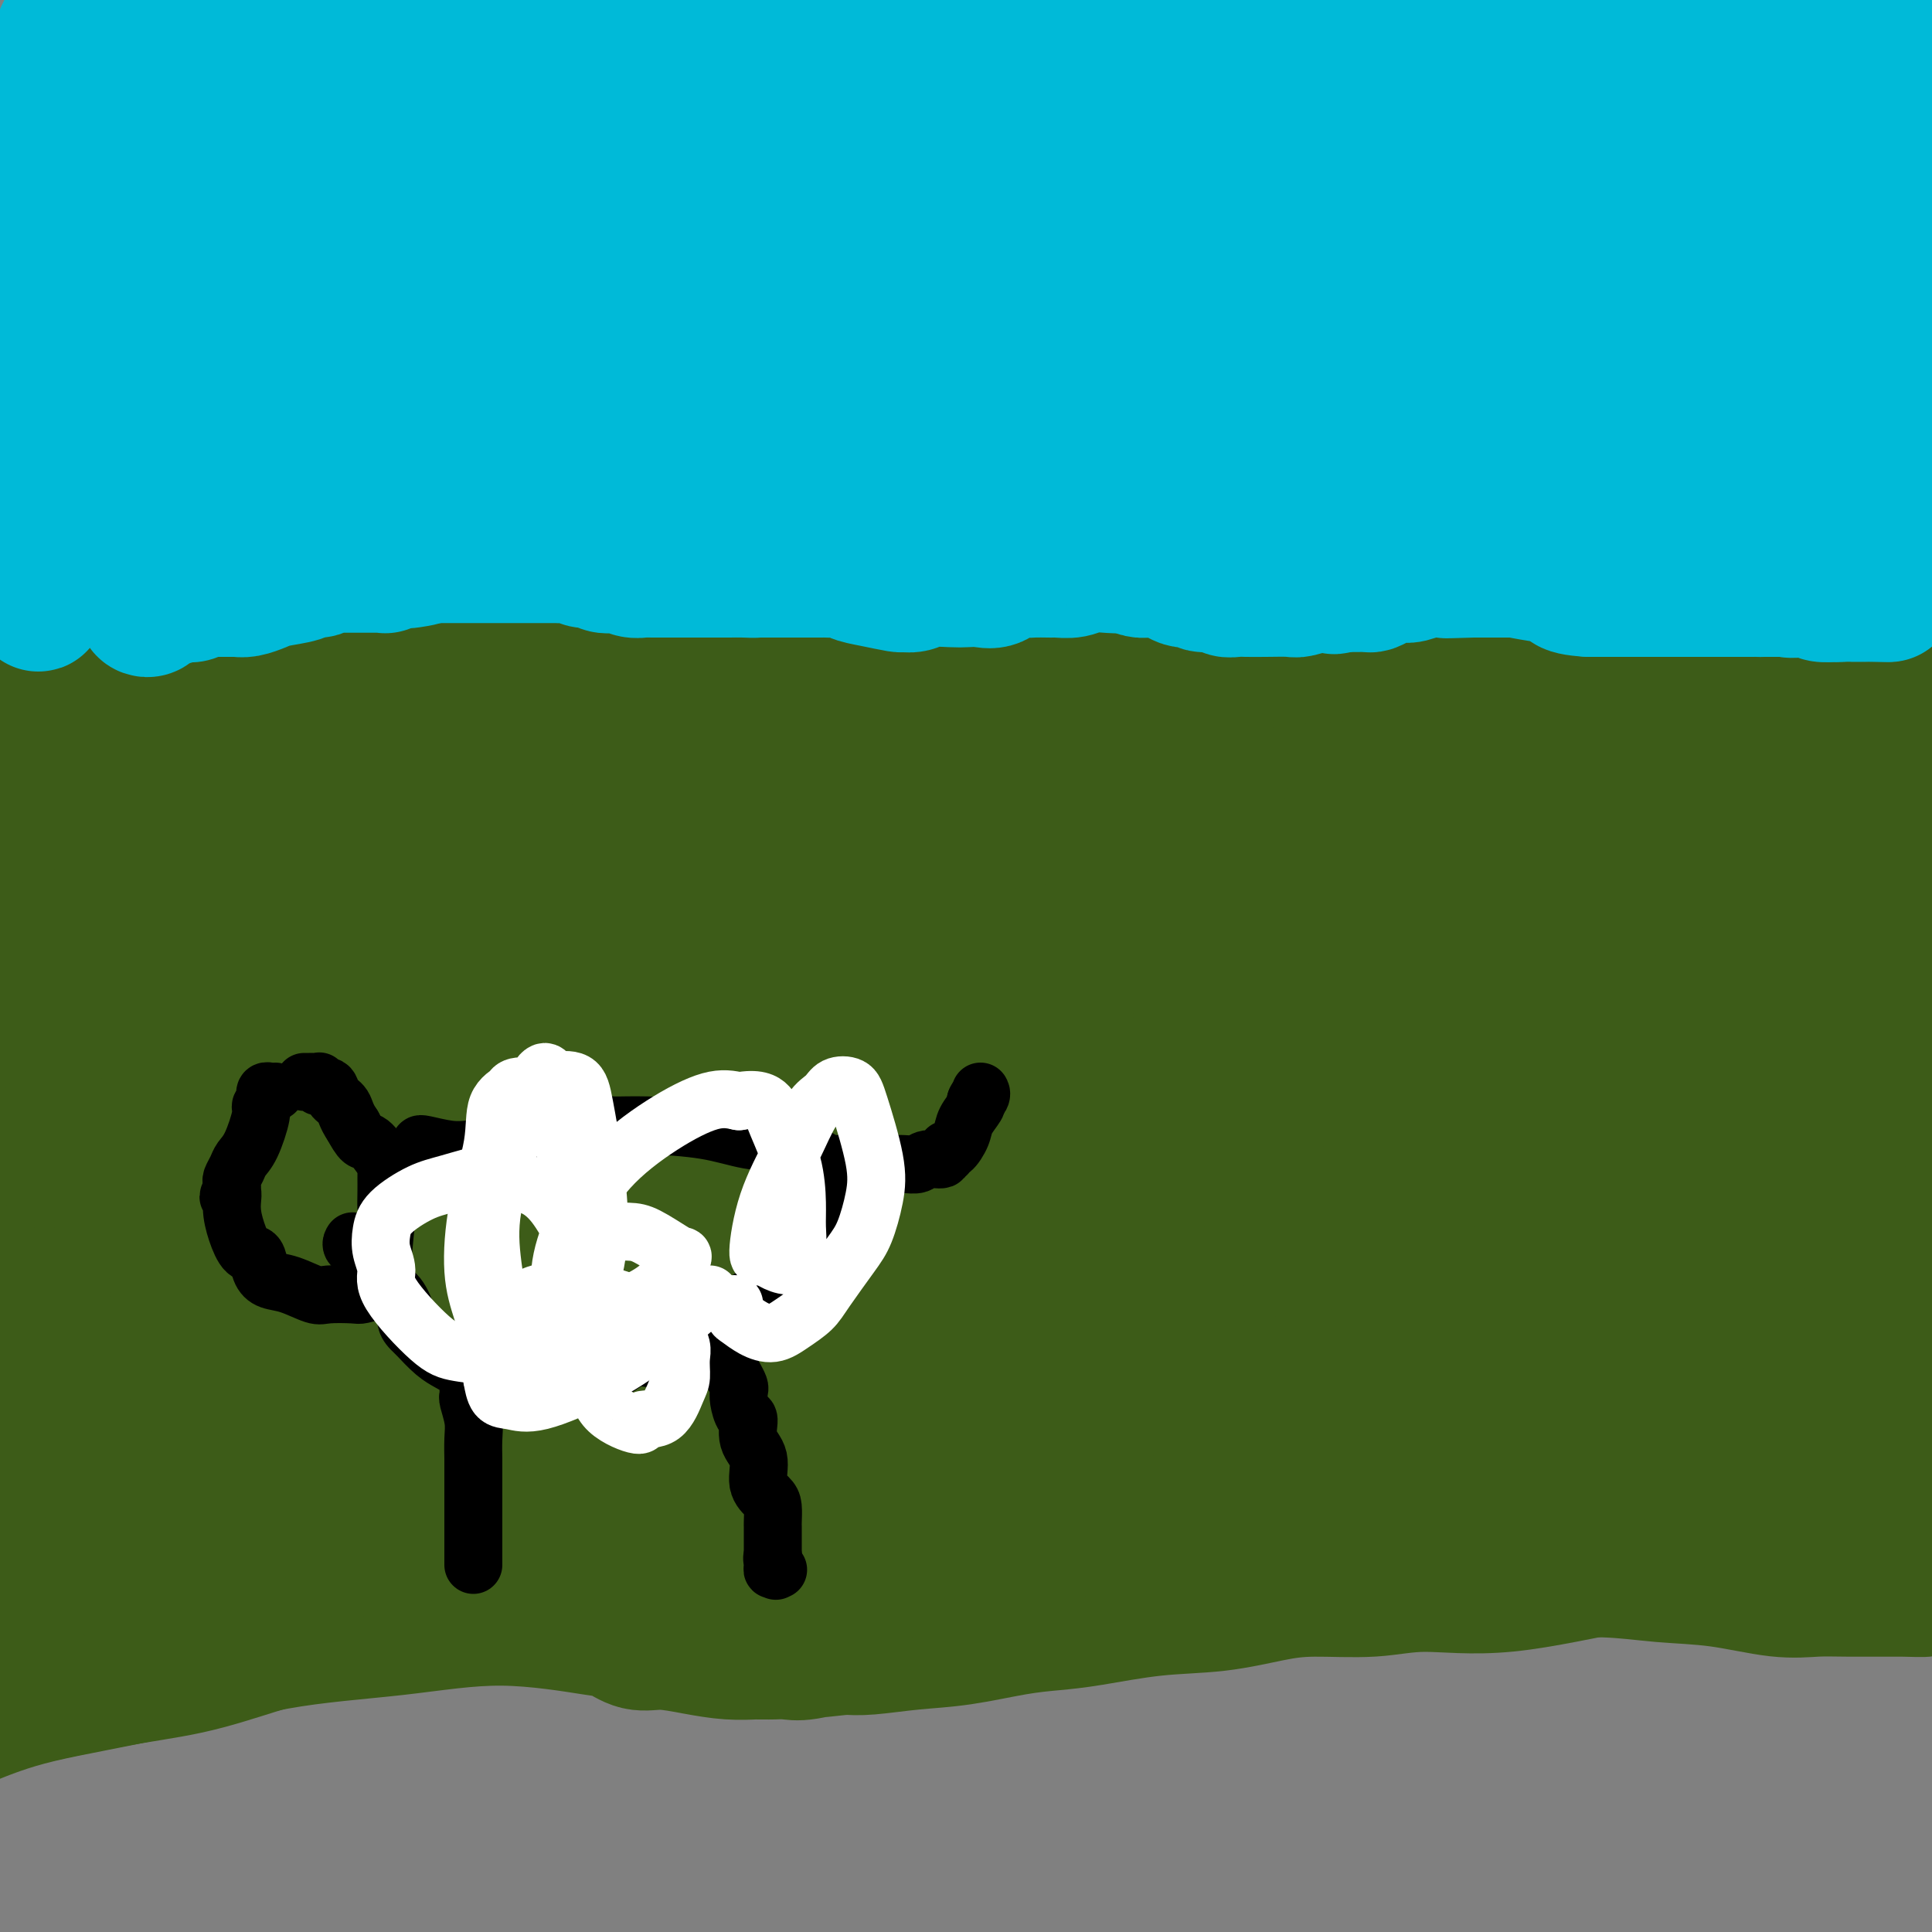 <svg viewBox='0 0 400 400' version='1.1' xmlns='http://www.w3.org/2000/svg' xmlns:xlink='http://www.w3.org/1999/xlink'><rect x="0" y="0" width="400" height="400" fill="#808080" stroke="none"/><g fill='none' stroke='#3D5C18' stroke-width='12' stroke-linecap='round' stroke-linejoin='round'><path d='M5,142c0.000,0.000 0.100,0.100 0.1,0.1'/><path d='M5,142c0.000,0.000 0.000,0.000 0,0c0.000,0.000 0.000,0.000 0,0'/></g>
<g fill='none' stroke='#3D5C18' stroke-width='28' stroke-linecap='round' stroke-linejoin='round'><path d='M9,142c0.706,0.022 1.412,0.045 2,0c0.588,-0.045 1.057,-0.156 2,0c0.943,0.156 2.359,0.579 4,1c1.641,0.421 3.507,0.841 5,1c1.493,0.159 2.611,0.058 8,0c5.389,-0.058 15.047,-0.072 21,0c5.953,0.072 8.202,0.231 13,0c4.798,-0.231 12.147,-0.850 16,-1c3.853,-0.150 4.212,0.170 8,0c3.788,-0.170 11.005,-0.829 16,-1c4.995,-0.171 7.768,0.146 15,0c7.232,-0.146 18.923,-0.756 27,-1c8.077,-0.244 12.538,-0.122 17,0'/><path d='M163,141c26.540,-0.187 15.889,-0.155 15,0c-0.889,0.155 7.985,0.435 16,1c8.015,0.565 15.171,1.417 23,2c7.829,0.583 16.333,0.896 23,1c6.667,0.104 11.499,-0.000 22,0c10.501,0.000 26.672,0.106 37,0c10.328,-0.106 14.812,-0.423 22,0c7.188,0.423 17.081,1.588 25,2c7.919,0.412 13.863,0.073 20,0c6.137,-0.073 12.468,0.122 20,0c7.532,-0.122 16.266,-0.561 25,-1'/><path d='M374,159c4.046,-0.725 8.093,-1.450 0,0c-8.093,1.450 -28.324,5.077 -45,8c-16.676,2.923 -29.795,5.144 -42,7c-12.205,1.856 -23.496,3.349 -38,5c-14.504,1.651 -32.222,3.460 -45,5c-12.778,1.540 -20.617,2.810 -37,5c-16.383,2.190 -41.310,5.300 -56,8c-14.690,2.700 -19.143,4.989 -27,7c-7.857,2.011 -19.116,3.745 -28,5c-8.884,1.255 -15.392,2.030 -22,3c-6.608,0.970 -13.317,2.134 -20,3c-6.683,0.866 -13.342,1.433 -20,2'/><path d='M27,175c-4.980,0.410 -9.960,0.820 0,0c9.960,-0.820 34.858,-2.870 58,-4c23.142,-1.130 44.526,-1.341 66,-2c21.474,-0.659 43.039,-1.768 62,-3c18.961,-1.232 35.320,-2.588 59,-4c23.680,-1.412 54.683,-2.880 77,-4c22.317,-1.120 35.948,-1.891 50,-3c14.052,-1.109 28.526,-2.554 43,-4'/><path d='M364,158c20.161,-1.250 40.321,-2.500 0,0c-40.321,2.500 -141.125,8.750 -206,13c-64.875,4.250 -93.821,6.500 -125,9c-31.179,2.500 -64.589,5.250 -98,8'/><path d='M40,156c-12.963,0.626 -25.926,1.253 0,0c25.926,-1.253 90.741,-4.385 128,-5c37.259,-0.615 46.962,1.286 56,3c9.038,1.714 17.413,3.242 22,4c4.587,0.758 5.388,0.745 6,1c0.612,0.255 1.036,0.777 1,1c-0.036,0.223 -0.532,0.148 -5,1c-4.468,0.852 -12.909,2.630 -31,7c-18.091,4.370 -45.832,11.330 -75,16c-29.168,4.670 -59.762,7.048 -89,9c-29.238,1.952 -57.119,3.476 -85,5'/><path d='M7,179c-4.522,-0.001 -9.044,-0.003 0,0c9.044,0.003 31.654,0.009 42,0c10.346,-0.009 8.427,-0.033 8,0c-0.427,0.033 0.638,0.122 1,0c0.362,-0.122 0.020,-0.456 -3,0c-3.020,0.456 -8.720,1.702 -28,2c-19.280,0.298 -52.140,-0.351 -85,-1'/><path d='M0,165c-0.344,0.688 -0.688,1.377 0,0c0.688,-1.377 2.409,-4.818 4,-8c1.591,-3.182 3.053,-6.103 4,-8c0.947,-1.897 1.378,-2.768 2,-4c0.622,-1.232 1.435,-2.824 2,-3c0.565,-0.176 0.883,1.066 1,3c0.117,1.934 0.032,4.561 0,7c-0.032,2.439 -0.011,4.692 0,6c0.011,1.308 0.013,1.672 0,2c-0.013,0.328 -0.042,0.619 0,1c0.042,0.381 0.155,0.853 0,1c-0.155,0.147 -0.579,-0.029 -1,0c-0.421,0.029 -0.841,0.264 -1,0c-0.159,-0.264 -0.057,-1.027 0,-1c0.057,0.027 0.071,0.844 0,1c-0.071,0.156 -0.225,-0.350 0,0c0.225,0.350 0.830,1.556 1,4c0.170,2.444 -0.094,6.127 0,11c0.094,4.873 0.547,10.937 1,17'/><path d='M13,194c0.155,9.752 0.041,8.131 0,9c-0.041,0.869 -0.011,4.227 0,6c0.011,1.773 0.003,1.959 0,2c-0.003,0.041 -0.001,-0.063 0,0c0.001,0.063 0.001,0.295 0,1c-0.001,0.705 -0.004,1.884 0,3c0.004,1.116 0.015,2.168 0,4c-0.015,1.832 -0.057,4.442 0,6c0.057,1.558 0.211,2.063 0,3c-0.211,0.937 -0.789,2.306 -1,3c-0.211,0.694 -0.057,0.712 0,1c0.057,0.288 0.015,0.847 0,1c-0.015,0.153 -0.004,-0.099 0,0c0.004,0.099 0.002,0.550 0,1'/><path d='M12,234c-0.154,6.258 -0.040,1.904 0,1c0.040,-0.904 0.006,1.642 0,5c-0.006,3.358 0.018,7.527 0,11c-0.018,3.473 -0.077,6.251 0,8c0.077,1.749 0.290,2.471 0,3c-0.290,0.529 -1.083,0.865 0,1c1.083,0.135 4.041,0.067 7,0'/><path d='M19,263c4.369,-0.622 11.790,-2.676 20,-5c8.210,-2.324 17.209,-4.917 25,-7c7.791,-2.083 14.376,-3.657 20,-5c5.624,-1.343 10.289,-2.455 21,-6c10.711,-3.545 27.469,-9.524 38,-13c10.531,-3.476 14.835,-4.450 21,-6c6.165,-1.550 14.189,-3.675 22,-6c7.811,-2.325 15.408,-4.851 22,-7c6.592,-2.149 12.180,-3.920 18,-6c5.820,-2.080 11.871,-4.467 18,-6c6.129,-1.533 12.336,-2.211 20,-4c7.664,-1.789 16.787,-4.689 24,-6c7.213,-1.311 12.518,-1.032 22,-2c9.482,-0.968 23.140,-3.183 29,-4c5.860,-0.817 3.921,-0.235 7,0c3.079,0.235 11.176,0.125 18,0c6.824,-0.125 12.376,-0.264 17,0c4.624,0.264 8.321,0.933 13,2c4.679,1.067 10.339,2.534 16,4'/><path d='M386,215c5.920,-1.124 11.840,-2.248 0,0c-11.840,2.248 -41.441,7.869 -74,16c-32.559,8.131 -68.076,18.772 -86,24c-17.924,5.228 -18.255,5.045 -29,9c-10.745,3.955 -31.904,12.050 -50,18c-18.096,5.950 -33.129,9.756 -44,12c-10.871,2.244 -17.581,2.925 -23,4c-5.419,1.075 -9.547,2.543 -12,3c-2.453,0.457 -3.230,-0.095 -4,0c-0.770,0.095 -1.532,0.839 1,-1c2.532,-1.839 8.358,-6.261 23,-14c14.642,-7.739 38.100,-18.796 67,-30c28.900,-11.204 63.242,-22.555 96,-33c32.758,-10.445 63.931,-19.984 95,-29c31.069,-9.016 62.035,-17.508 93,-26'/><path d='M392,176c6.761,-2.073 13.522,-4.147 0,0c-13.522,4.147 -47.325,14.514 -77,24c-29.675,9.486 -55.220,18.093 -105,33c-49.780,14.907 -123.794,36.116 -174,49c-50.206,12.884 -76.603,17.442 -103,22'/><path d='M24,242c-8.326,2.166 -16.652,4.332 0,0c16.652,-4.332 58.281,-15.163 90,-23c31.719,-7.837 53.526,-12.681 70,-16c16.474,-3.319 27.614,-5.113 34,-6c6.386,-0.887 8.017,-0.867 10,-1c1.983,-0.133 4.319,-0.420 1,1c-3.319,1.420 -12.292,4.545 -27,12c-14.708,7.455 -35.152,19.238 -60,32c-24.848,12.762 -54.099,26.503 -85,37c-30.901,10.497 -63.450,17.748 -96,25'/><path d='M126,215c-6.485,0.143 -12.969,0.286 0,0c12.969,-0.286 45.392,-1.000 63,-1c17.608,0.000 20.402,0.716 23,1c2.598,0.284 5.000,0.137 7,0c2.000,-0.137 3.598,-0.264 1,1c-2.598,1.264 -9.392,3.917 -21,11c-11.608,7.083 -28.031,18.595 -66,32c-37.969,13.405 -97.485,28.702 -157,44'/><path d='M0,287c-0.000,-0.119 -0.000,-0.238 0,0c0.000,0.238 0.000,0.833 0,1c-0.000,0.167 -0.001,-0.095 0,0c0.001,0.095 0.004,0.546 0,1c-0.004,0.454 -0.016,0.912 0,1c0.016,0.088 0.060,-0.195 0,0c-0.060,0.195 -0.223,0.866 0,1c0.223,0.134 0.833,-0.271 1,0c0.167,0.271 -0.110,1.218 0,2c0.110,0.782 0.607,1.399 1,3c0.393,1.601 0.683,4.184 1,6c0.317,1.816 0.662,2.864 1,4c0.338,1.136 0.670,2.361 1,3c0.330,0.639 0.658,0.693 1,1c0.342,0.307 0.697,0.867 1,1c0.303,0.133 0.553,-0.161 1,0c0.447,0.161 1.090,0.777 2,1c0.910,0.223 2.087,0.052 3,0c0.913,-0.052 1.562,0.014 3,0c1.438,-0.014 3.667,-0.108 6,0c2.333,0.108 4.772,0.418 7,0c2.228,-0.418 4.247,-1.566 6,-2c1.753,-0.434 3.240,-0.155 5,0c1.760,0.155 3.791,0.186 5,0c1.209,-0.186 1.595,-0.589 3,-1c1.405,-0.411 3.830,-0.832 5,-1c1.170,-0.168 1.085,-0.084 1,0'/><path d='M54,308c7.815,-0.480 3.852,-0.180 3,0c-0.852,0.180 1.408,0.241 3,0c1.592,-0.241 2.517,-0.782 5,-1c2.483,-0.218 6.523,-0.113 9,0c2.477,0.113 3.391,0.232 6,0c2.609,-0.232 6.913,-0.817 9,-1c2.087,-0.183 1.955,0.036 3,0c1.045,-0.036 3.266,-0.328 5,-1c1.734,-0.672 2.983,-1.723 4,-2c1.017,-0.277 1.804,0.219 3,0c1.196,-0.219 2.800,-1.154 4,-2c1.200,-0.846 1.994,-1.604 3,-2c1.006,-0.396 2.223,-0.431 4,-1c1.777,-0.569 4.114,-1.671 6,-2c1.886,-0.329 3.322,0.116 5,0c1.678,-0.116 3.599,-0.794 5,-1c1.401,-0.206 2.283,0.060 3,0c0.717,-0.060 1.268,-0.444 4,-1c2.732,-0.556 7.646,-1.283 12,-2c4.354,-0.717 8.150,-1.425 12,-2c3.850,-0.575 7.756,-1.015 11,-2c3.244,-0.985 5.826,-2.513 8,-3c2.174,-0.487 3.941,0.066 5,0c1.059,-0.066 1.410,-0.750 2,-1c0.590,-0.250 1.418,-0.066 2,0c0.582,0.066 0.918,0.015 1,0c0.082,-0.015 -0.092,0.006 0,0c0.092,-0.006 0.448,-0.040 2,0c1.552,0.040 4.301,0.154 7,0c2.699,-0.154 5.350,-0.577 8,-1'/><path d='M208,283c16.567,-2.477 14.485,-2.169 16,-2c1.515,0.169 6.628,0.199 10,0c3.372,-0.199 5.004,-0.628 8,-1c2.996,-0.372 7.356,-0.688 11,-1c3.644,-0.312 6.571,-0.620 9,-1c2.429,-0.380 4.360,-0.834 6,-1c1.640,-0.166 2.989,-0.045 4,0c1.011,0.045 1.683,0.015 3,0c1.317,-0.015 3.278,-0.015 4,0c0.722,0.015 0.205,0.047 1,0c0.795,-0.047 2.901,-0.171 4,0c1.099,0.171 1.192,0.636 3,1c1.808,0.364 5.333,0.627 8,1c2.667,0.373 4.477,0.857 8,1c3.523,0.143 8.760,-0.057 12,0c3.240,0.057 4.483,0.369 6,0c1.517,-0.369 3.308,-1.419 5,-2c1.692,-0.581 3.283,-0.695 5,-1c1.717,-0.305 3.558,-0.803 6,-1c2.442,-0.197 5.483,-0.094 7,0c1.517,0.094 1.508,0.179 4,0c2.492,-0.179 7.485,-0.623 13,-1c5.515,-0.377 11.550,-0.689 16,-1c4.450,-0.311 7.313,-0.622 11,-1c3.687,-0.378 8.196,-0.822 11,-1c2.804,-0.178 3.902,-0.089 5,0'/><path d='M392,238c-1.757,-0.053 -3.515,-0.106 -5,0c-1.485,0.106 -2.698,0.371 -6,1c-3.302,0.629 -8.693,1.623 -13,2c-4.307,0.377 -7.529,0.138 -15,0c-7.471,-0.138 -19.192,-0.177 -26,0c-6.808,0.177 -8.704,0.568 -11,1c-2.296,0.432 -4.993,0.904 -7,1c-2.007,0.096 -3.323,-0.185 -4,0c-0.677,0.185 -0.714,0.834 -1,1c-0.286,0.166 -0.822,-0.152 -1,0c-0.178,0.152 0.002,0.773 0,1c-0.002,0.227 -0.186,0.061 3,0c3.186,-0.061 9.742,-0.016 21,1c11.258,1.016 27.216,3.005 46,4c18.784,0.995 40.392,0.998 62,1'/><path d='M382,258c3.208,0.014 6.416,0.028 0,0c-6.416,-0.028 -22.455,-0.099 -33,0c-10.545,0.099 -15.595,0.367 -21,1c-5.405,0.633 -11.166,1.633 -15,2c-3.834,0.367 -5.740,0.103 -6,0c-0.260,-0.103 1.126,-0.044 1,0c-0.126,0.044 -1.766,0.074 3,-1c4.766,-1.074 15.937,-3.251 27,-4c11.063,-0.749 22.018,-0.071 34,0c11.982,0.071 24.991,-0.464 38,-1'/><path d='M374,268c3.600,-0.370 7.199,-0.740 0,0c-7.199,0.740 -25.197,2.592 -39,4c-13.803,1.408 -23.411,2.374 -31,3c-7.589,0.626 -13.160,0.913 -17,1c-3.840,0.087 -5.948,-0.026 -7,0c-1.052,0.026 -1.047,0.190 -1,0c0.047,-0.190 0.138,-0.733 0,-1c-0.138,-0.267 -0.504,-0.258 1,-1c1.504,-0.742 4.878,-2.233 6,-3c1.122,-0.767 -0.008,-0.808 6,-3c6.008,-2.192 19.156,-6.535 26,-9c6.844,-2.465 7.385,-3.052 12,-4c4.615,-0.948 13.303,-2.255 21,-3c7.697,-0.745 14.402,-0.926 17,-1c2.598,-0.074 1.090,-0.039 1,0c-0.090,0.039 1.240,0.082 1,0c-0.240,-0.082 -2.049,-0.289 -4,0c-1.951,0.289 -4.042,1.074 -9,2c-4.958,0.926 -12.781,1.993 -24,4c-11.219,2.007 -25.833,4.956 -36,6c-10.167,1.044 -15.887,0.184 -21,0c-5.113,-0.184 -9.619,0.307 -13,0c-3.381,-0.307 -5.636,-1.410 -7,-2c-1.364,-0.590 -1.836,-0.665 -2,-1c-0.164,-0.335 -0.021,-0.931 0,-1c0.021,-0.069 -0.079,0.388 0,0c0.079,-0.388 0.336,-1.621 3,-3c2.664,-1.379 7.736,-2.903 14,-4c6.264,-1.097 13.720,-1.768 23,-2c9.280,-0.232 20.383,-0.024 31,0c10.617,0.024 20.748,-0.136 27,0c6.252,0.136 8.626,0.568 11,1'/><path d='M363,251c10.742,0.311 3.096,0.588 1,1c-2.096,0.412 1.359,0.960 0,2c-1.359,1.040 -7.532,2.573 -14,5c-6.468,2.427 -13.231,5.747 -23,8c-9.769,2.253 -22.543,3.439 -32,4c-9.457,0.561 -15.596,0.496 -20,0c-4.404,-0.496 -7.072,-1.423 -9,-2c-1.928,-0.577 -3.115,-0.803 -4,-1c-0.885,-0.197 -1.468,-0.365 0,-1c1.468,-0.635 4.987,-1.738 11,-4c6.013,-2.262 14.519,-5.682 24,-8c9.481,-2.318 19.936,-3.534 31,-7c11.064,-3.466 22.737,-9.182 31,-13c8.263,-3.818 13.114,-5.738 18,-8c4.886,-2.262 9.805,-4.864 12,-6c2.195,-1.136 1.666,-0.804 2,-1c0.334,-0.196 1.533,-0.918 2,-1c0.467,-0.082 0.203,0.478 1,0c0.797,-0.478 2.656,-1.994 5,-4c2.344,-2.006 5.172,-4.503 8,-7'/><path d='M396,193c1.817,-0.543 3.634,-1.087 0,0c-3.634,1.087 -12.719,3.803 -20,6c-7.281,2.197 -12.759,3.875 -18,5c-5.241,1.125 -10.246,1.699 -14,3c-3.754,1.301 -6.257,3.331 -8,4c-1.743,0.669 -2.724,-0.023 -3,0c-0.276,0.023 0.155,0.762 0,1c-0.155,0.238 -0.897,-0.024 -1,0c-0.103,0.024 0.431,0.335 3,-1c2.569,-1.335 7.173,-4.317 14,-8c6.827,-3.683 15.876,-8.069 24,-13c8.124,-4.931 15.321,-10.409 22,-14c6.679,-3.591 12.839,-5.296 19,-7'/><path d='M391,186c3.957,-2.272 7.915,-4.543 0,0c-7.915,4.543 -27.702,15.901 -43,25c-15.298,9.099 -26.107,15.939 -42,26c-15.893,10.061 -36.869,23.342 -48,30c-11.131,6.658 -12.418,6.693 -15,8c-2.582,1.307 -6.460,3.888 -9,5c-2.540,1.112 -3.743,0.756 -5,1c-1.257,0.244 -2.567,1.089 -3,1c-0.433,-0.089 0.010,-1.110 0,-1c-0.010,0.110 -0.474,1.353 1,0c1.474,-1.353 4.884,-5.301 10,-8c5.116,-2.699 11.938,-4.151 18,-6c6.062,-1.849 11.366,-4.097 16,-5c4.634,-0.903 8.599,-0.460 12,0c3.401,0.460 6.238,0.938 8,2c1.762,1.062 2.450,2.707 3,4c0.550,1.293 0.963,2.234 1,3c0.037,0.766 -0.304,1.358 -1,2c-0.696,0.642 -1.749,1.333 -6,3c-4.251,1.667 -11.700,4.310 -20,7c-8.300,2.690 -17.452,5.425 -25,8c-7.548,2.575 -13.494,4.989 -19,7c-5.506,2.011 -10.573,3.620 -17,5c-6.427,1.380 -14.216,2.530 -18,3c-3.784,0.470 -3.564,0.261 -4,0c-0.436,-0.261 -1.529,-0.573 -2,-1c-0.471,-0.427 -0.320,-0.968 0,-2c0.320,-1.032 0.807,-2.555 3,-5c2.193,-2.445 6.090,-5.812 12,-10c5.910,-4.188 13.831,-9.197 20,-12c6.169,-2.803 10.584,-3.402 15,-4'/><path d='M233,272c3.683,-0.625 5.391,-0.187 7,0c1.609,0.187 3.119,0.125 4,0c0.881,-0.125 1.135,-0.312 0,0c-1.135,0.312 -3.657,1.122 -7,2c-3.343,0.878 -7.506,1.822 -11,3c-3.494,1.178 -6.320,2.589 -10,4c-3.680,1.411 -8.213,2.821 -11,4c-2.787,1.179 -3.827,2.125 -5,3c-1.173,0.875 -2.478,1.679 -3,2c-0.522,0.321 -0.261,0.161 0,0'/><path d='M387,321c-0.170,-0.226 -0.341,-0.452 -4,0c-3.659,0.452 -10.807,1.580 -17,2c-6.193,0.420 -11.431,0.130 -16,0c-4.569,-0.130 -8.471,-0.102 -15,1c-6.529,1.102 -15.687,3.278 -23,4c-7.313,0.722 -12.782,-0.010 -17,0c-4.218,0.010 -7.185,0.761 -11,1c-3.815,0.239 -8.479,-0.034 -12,0c-3.521,0.034 -5.899,0.377 -9,1c-3.101,0.623 -6.925,1.528 -11,2c-4.075,0.472 -8.400,0.512 -13,1c-4.600,0.488 -9.475,1.426 -13,2c-3.525,0.574 -5.699,0.784 -8,1c-2.301,0.216 -4.730,0.436 -8,1c-3.270,0.564 -7.382,1.471 -11,2c-3.618,0.529 -6.743,0.681 -10,1c-3.257,0.319 -6.645,0.805 -9,1c-2.355,0.195 -3.678,0.097 -5,0'/><path d='M175,341c-16.009,1.796 -7.531,0.285 -5,0c2.531,-0.285 -0.884,0.656 -3,1c-2.116,0.344 -2.931,0.092 -4,0c-1.069,-0.092 -2.391,-0.024 -3,0c-0.609,0.024 -0.506,0.004 -1,0c-0.494,-0.004 -1.587,0.009 -2,0c-0.413,-0.009 -0.146,-0.039 -1,0c-0.854,0.039 -2.827,0.147 -5,0c-2.173,-0.147 -4.544,-0.548 -7,-1c-2.456,-0.452 -4.996,-0.953 -7,-1c-2.004,-0.047 -3.471,0.361 -5,0c-1.529,-0.361 -3.121,-1.492 -4,-2c-0.879,-0.508 -1.047,-0.394 -5,-1c-3.953,-0.606 -11.693,-1.931 -19,-2c-7.307,-0.069 -14.182,1.117 -22,2c-7.818,0.883 -16.580,1.464 -25,3c-8.420,1.536 -16.498,4.029 -25,6c-8.502,1.971 -17.429,3.420 -24,5c-6.571,1.580 -10.785,3.290 -15,5'/><path d='M3,352c-1.726,0.387 -3.452,0.775 0,0c3.452,-0.775 12.083,-2.712 19,-4c6.917,-1.288 12.119,-1.928 17,-3c4.881,-1.072 9.439,-2.577 14,-4c4.561,-1.423 9.124,-2.765 14,-4c4.876,-1.235 10.066,-2.362 18,-4c7.934,-1.638 18.613,-3.788 27,-5c8.387,-1.212 14.484,-1.487 22,-2c7.516,-0.513 16.453,-1.262 23,-2c6.547,-0.738 10.705,-1.463 16,-2c5.295,-0.537 11.726,-0.886 18,-1c6.274,-0.114 12.391,0.008 17,0c4.609,-0.008 7.710,-0.146 14,0c6.290,0.146 15.767,0.574 22,1c6.233,0.426 9.220,0.849 13,1c3.780,0.151 8.351,0.030 12,0c3.649,-0.030 6.376,0.029 9,0c2.624,-0.029 5.144,-0.148 6,0c0.856,0.148 0.046,0.563 5,1c4.954,0.437 15.670,0.895 24,1c8.330,0.105 14.275,-0.144 19,0c4.725,0.144 8.231,0.680 12,1c3.769,0.320 7.800,0.425 12,1c4.200,0.575 8.570,1.619 12,2c3.430,0.381 5.922,0.099 8,0c2.078,-0.099 3.743,-0.016 7,0c3.257,0.016 8.108,-0.034 11,0c2.892,0.034 3.826,0.153 5,0c1.174,-0.153 2.587,-0.576 4,-1'/><path d='M399,316c2.713,0.411 5.427,0.821 0,0c-5.427,-0.821 -18.993,-2.874 -29,-4c-10.007,-1.126 -16.454,-1.326 -21,-2c-4.546,-0.674 -7.191,-1.821 -16,-3c-8.809,-1.179 -23.784,-2.390 -31,-3c-7.216,-0.610 -6.675,-0.618 -10,-1c-3.325,-0.382 -10.516,-1.139 -16,-2c-5.484,-0.861 -9.262,-1.825 -14,-3c-4.738,-1.175 -10.436,-2.561 -13,-3c-2.564,-0.439 -1.993,0.070 -2,0c-0.007,-0.070 -0.593,-0.717 -1,-1c-0.407,-0.283 -0.637,-0.200 -1,0c-0.363,0.200 -0.861,0.518 2,0c2.861,-0.518 9.080,-1.871 16,-3c6.920,-1.129 14.539,-2.035 24,-3c9.461,-0.965 20.763,-1.991 34,-3c13.237,-1.009 28.410,-2.002 42,-3c13.590,-0.998 25.597,-1.999 35,-3c9.403,-1.001 16.201,-2.000 23,-3'/><path d='M391,278c3.887,-0.715 7.774,-1.431 0,0c-7.774,1.431 -27.209,5.008 -44,8c-16.791,2.992 -30.940,5.398 -45,8c-14.060,2.602 -28.032,5.401 -36,7c-7.968,1.599 -9.931,2.000 -11,2c-1.069,-0.000 -1.243,-0.401 -2,0c-0.757,0.401 -2.098,1.602 1,0c3.098,-1.602 10.634,-6.009 14,-8c3.366,-1.991 2.561,-1.567 10,-3c7.439,-1.433 23.120,-4.724 37,-7c13.880,-2.276 25.957,-3.538 37,-4c11.043,-0.462 21.050,-0.124 29,0c7.950,0.124 13.843,0.036 17,0c3.157,-0.036 3.579,-0.018 4,0'/><path d='M388,283c1.848,-0.545 3.695,-1.090 0,0c-3.695,1.090 -12.934,3.815 -17,5c-4.066,1.185 -2.960,0.831 -3,1c-0.040,0.169 -1.227,0.860 0,1c1.227,0.140 4.869,-0.270 8,-1c3.131,-0.730 5.752,-1.780 14,-3c8.248,-1.220 22.124,-2.610 36,-4'/><path d='M371,294c4.275,-0.874 8.550,-1.749 0,0c-8.550,1.749 -29.924,6.121 -43,8c-13.076,1.879 -17.854,1.265 -23,1c-5.146,-0.265 -10.661,-0.179 -14,0c-3.339,0.179 -4.502,0.452 -5,0c-0.498,-0.452 -0.332,-1.629 -1,-2c-0.668,-0.371 -2.172,0.063 0,-1c2.172,-1.063 8.020,-3.623 13,-6c4.980,-2.377 9.092,-4.570 14,-6c4.908,-1.430 10.611,-2.097 16,-3c5.389,-0.903 10.463,-2.044 14,-3c3.537,-0.956 5.537,-1.729 7,-2c1.463,-0.271 2.387,-0.040 1,0c-1.387,0.040 -5.087,-0.110 -9,0c-3.913,0.110 -8.041,0.481 -13,1c-4.959,0.519 -10.751,1.185 -17,2c-6.249,0.815 -12.957,1.777 -18,2c-5.043,0.223 -8.422,-0.295 -14,0c-5.578,0.295 -13.356,1.403 -17,2c-3.644,0.597 -3.154,0.682 -4,1c-0.846,0.318 -3.027,0.870 -5,1c-1.973,0.130 -3.739,-0.161 -7,0c-3.261,0.161 -8.019,0.773 -11,1c-2.981,0.227 -4.187,0.071 -7,0c-2.813,-0.071 -7.234,-0.055 -10,0c-2.766,0.055 -3.877,0.148 -7,1c-3.123,0.852 -8.260,2.463 -12,3c-3.740,0.537 -6.085,-0.000 -8,0c-1.915,0.000 -3.400,0.539 -5,1c-1.600,0.461 -3.314,0.846 -5,1c-1.686,0.154 -3.343,0.077 -5,0'/><path d='M176,296c-26.110,2.434 -8.886,0.518 -3,0c5.886,-0.518 0.433,0.361 -3,1c-3.433,0.639 -4.845,1.038 -7,1c-2.155,-0.038 -5.051,-0.514 -7,0c-1.949,0.514 -2.950,2.017 -5,3c-2.050,0.983 -5.149,1.444 -8,2c-2.851,0.556 -5.453,1.207 -8,2c-2.547,0.793 -5.039,1.729 -7,2c-1.961,0.271 -3.392,-0.124 -4,0c-0.608,0.124 -0.394,0.765 -1,1c-0.606,0.235 -2.032,0.062 -3,0c-0.968,-0.062 -1.477,-0.015 -2,0c-0.523,0.015 -1.060,-0.001 -2,0c-0.940,0.001 -2.282,0.021 -3,0c-0.718,-0.021 -0.812,-0.083 -2,0c-1.188,0.083 -3.469,0.309 -6,0c-2.531,-0.309 -5.311,-1.155 -8,-2c-2.689,-0.845 -5.285,-1.689 -7,-2c-1.715,-0.311 -2.547,-0.090 -4,0c-1.453,0.090 -3.525,0.050 -5,0c-1.475,-0.050 -2.351,-0.108 -3,0c-0.649,0.108 -1.071,0.383 -3,1c-1.929,0.617 -5.364,1.577 -8,2c-2.636,0.423 -4.474,0.310 -7,1c-2.526,0.690 -5.739,2.184 -8,3c-2.261,0.816 -3.569,0.954 -5,1c-1.431,0.046 -2.986,0.001 -4,0c-1.014,-0.001 -1.488,0.041 -2,0c-0.512,-0.041 -1.061,-0.165 -2,0c-0.939,0.165 -2.268,0.619 -3,1c-0.732,0.381 -0.866,0.691 -1,1'/><path d='M35,314c-7.325,1.725 -4.138,1.037 -4,1c0.138,-0.037 -2.774,0.578 -4,1c-1.226,0.422 -0.765,0.652 -1,1c-0.235,0.348 -1.166,0.815 -2,1c-0.834,0.185 -1.570,0.088 -2,0c-0.430,-0.088 -0.553,-0.167 -1,0c-0.447,0.167 -1.219,0.579 -2,1c-0.781,0.421 -1.572,0.849 -2,1c-0.428,0.151 -0.495,0.025 -1,0c-0.505,-0.025 -1.449,0.052 -2,0c-0.551,-0.052 -0.710,-0.234 -1,0c-0.290,0.234 -0.711,0.882 -1,1c-0.289,0.118 -0.445,-0.294 -1,0c-0.555,0.294 -1.510,1.295 -2,2c-0.490,0.705 -0.517,1.113 -2,2c-1.483,0.887 -4.424,2.253 -6,3c-1.576,0.747 -1.788,0.873 -2,1'/><path d='M0,317c-0.057,0.127 -0.114,0.254 0,0c0.114,-0.254 0.400,-0.887 1,-2c0.600,-1.113 1.515,-2.704 3,-5c1.485,-2.296 3.540,-5.298 4,-7c0.460,-1.702 -0.673,-2.105 0,-4c0.673,-1.895 3.153,-5.283 4,-7c0.847,-1.717 0.059,-1.765 0,-2c-0.059,-0.235 0.609,-0.658 1,-2c0.391,-1.342 0.505,-3.604 1,-5c0.495,-1.396 1.373,-1.927 2,-3c0.627,-1.073 1.005,-2.689 1,-4c-0.005,-1.311 -0.391,-2.317 0,-3c0.391,-0.683 1.561,-1.044 2,-2c0.439,-0.956 0.147,-2.506 0,-3c-0.147,-0.494 -0.147,0.067 0,0c0.147,-0.067 0.443,-0.764 0,-1c-0.443,-0.236 -1.624,-0.011 -2,0c-0.376,0.011 0.053,-0.193 0,0c-0.053,0.193 -0.588,0.784 -1,1c-0.412,0.216 -0.702,0.058 -1,0c-0.298,-0.058 -0.605,-0.016 -1,0c-0.395,0.016 -0.879,0.004 -1,0c-0.121,-0.004 0.122,-0.001 0,0c-0.122,0.001 -0.610,0.000 -1,0c-0.390,-0.000 -0.682,-0.000 -1,0c-0.318,0.000 -0.662,0.000 -1,0c-0.338,-0.000 -0.669,-0.000 -1,0'/><path d='M9,268c-1.487,0.199 -0.204,0.696 0,1c0.204,0.304 -0.673,0.414 -1,1c-0.327,0.586 -0.106,1.648 0,2c0.106,0.352 0.096,-0.007 0,0c-0.096,0.007 -0.277,0.378 -1,2c-0.723,1.622 -1.987,4.494 -3,7c-1.013,2.506 -1.774,4.647 -2,6c-0.226,1.353 0.082,1.919 0,3c-0.082,1.081 -0.555,2.677 -1,4c-0.445,1.323 -0.864,2.372 -1,3c-0.136,0.628 0.009,0.836 0,2c-0.009,1.164 -0.171,3.282 0,4c0.171,0.718 0.676,0.034 1,0c0.324,-0.034 0.468,0.583 1,1c0.532,0.417 1.453,0.634 2,1c0.547,0.366 0.719,0.883 1,1c0.281,0.117 0.671,-0.164 1,0c0.329,0.164 0.598,0.775 1,1c0.402,0.225 0.938,0.064 1,0c0.062,-0.064 -0.349,-0.032 0,0c0.349,0.032 1.460,0.064 2,0c0.540,-0.064 0.509,-0.224 1,0c0.491,0.224 1.502,0.833 2,1c0.498,0.167 0.482,-0.110 1,0c0.518,0.110 1.571,0.605 2,1c0.429,0.395 0.234,0.691 1,1c0.766,0.309 2.493,0.633 3,1c0.507,0.367 -0.204,0.779 0,1c0.204,0.221 1.324,0.252 2,1c0.676,0.748 0.907,2.214 1,3c0.093,0.786 0.046,0.893 0,1'/><path d='M23,317c0.856,1.494 1.496,2.228 2,3c0.504,0.772 0.871,1.582 1,2c0.129,0.418 0.020,0.444 0,1c-0.020,0.556 0.050,1.641 0,2c-0.050,0.359 -0.220,-0.009 0,0c0.220,0.009 0.828,0.394 1,1c0.172,0.606 -0.094,1.434 0,2c0.094,0.566 0.548,0.870 1,1c0.452,0.130 0.903,0.084 1,0c0.097,-0.084 -0.158,-0.207 0,0c0.158,0.207 0.730,0.743 1,1c0.270,0.257 0.240,0.235 1,0c0.760,-0.235 2.312,-0.683 4,-1c1.688,-0.317 3.514,-0.502 5,-1c1.486,-0.498 2.634,-1.310 5,-2c2.366,-0.690 5.952,-1.256 8,-2c2.048,-0.744 2.559,-1.664 3,-2c0.441,-0.336 0.811,-0.089 1,0c0.189,0.089 0.195,0.020 1,0c0.805,-0.020 2.408,0.009 3,0c0.592,-0.009 0.172,-0.055 1,0c0.828,0.055 2.902,0.211 4,0c1.098,-0.211 1.219,-0.787 2,-1c0.781,-0.213 2.223,-0.061 3,0c0.777,0.061 0.888,0.030 1,0'/><path d='M72,321c6.726,-1.636 3.042,-1.226 2,-1c-1.042,0.226 0.557,0.267 2,0c1.443,-0.267 2.731,-0.842 4,-1c1.269,-0.158 2.521,0.101 3,0c0.479,-0.101 0.186,-0.562 1,-1c0.814,-0.438 2.734,-0.853 4,-1c1.266,-0.147 1.879,-0.025 3,0c1.121,0.025 2.750,-0.046 4,0c1.250,0.046 2.122,0.208 4,0c1.878,-0.208 4.761,-0.788 7,-1c2.239,-0.212 3.834,-0.058 5,0c1.166,0.058 1.904,0.019 4,0c2.096,-0.019 5.551,-0.019 9,0c3.449,0.019 6.894,0.058 11,0c4.106,-0.058 8.874,-0.212 13,0c4.126,0.212 7.608,0.789 12,1c4.392,0.211 9.692,0.057 13,0c3.308,-0.057 4.623,-0.018 8,0c3.377,0.018 8.815,0.013 13,0c4.185,-0.013 7.118,-0.035 11,0c3.882,0.035 8.714,0.129 12,0c3.286,-0.129 5.026,-0.479 12,-1c6.974,-0.521 19.182,-1.214 27,-2c7.818,-0.786 11.248,-1.667 15,-2c3.752,-0.333 7.828,-0.119 13,-1c5.172,-0.881 11.440,-2.855 17,-4c5.560,-1.145 10.413,-1.459 15,-2c4.587,-0.541 8.910,-1.310 12,-2c3.090,-0.690 4.947,-1.301 9,-2c4.053,-0.699 10.301,-1.485 14,-2c3.699,-0.515 4.850,-0.757 6,-1'/><path d='M357,298c16.977,-2.641 8.918,-1.244 7,-1c-1.918,0.244 2.305,-0.664 5,-1c2.695,-0.336 3.863,-0.100 5,0c1.137,0.100 2.244,0.066 3,0c0.756,-0.066 1.162,-0.162 2,0c0.838,0.162 2.109,0.582 3,1c0.891,0.418 1.401,0.834 2,1c0.599,0.166 1.288,0.083 2,0c0.712,-0.083 1.447,-0.167 2,0c0.553,0.167 0.923,0.583 1,1c0.077,0.417 -0.138,0.833 0,1c0.138,0.167 0.628,0.083 1,0c0.372,-0.083 0.626,-0.167 1,0c0.374,0.167 0.870,0.584 1,1c0.130,0.416 -0.105,0.829 0,1c0.105,0.171 0.549,0.098 1,0c0.451,-0.098 0.908,-0.222 1,0c0.092,0.222 -0.182,0.792 0,1c0.182,0.208 0.818,0.056 1,0c0.182,-0.056 -0.091,-0.016 0,0c0.091,0.016 0.545,0.008 1,0'/><path d='M396,303c3.533,1.089 2.867,0.311 3,0c0.133,-0.311 1.067,-0.156 2,0'/></g>
<g fill='none' stroke='#00BAD8' stroke-width='28' stroke-linecap='round' stroke-linejoin='round'><path d='M28,5c-0.535,0.722 -1.071,1.443 -1,2c0.071,0.557 0.747,0.948 0,3c-0.747,2.052 -2.918,5.765 -4,8c-1.082,2.235 -1.074,2.992 -1,4c0.074,1.008 0.213,2.266 0,3c-0.213,0.734 -0.778,0.944 -1,1c-0.222,0.056 -0.102,-0.042 0,0c0.102,0.042 0.186,0.225 0,1c-0.186,0.775 -0.642,2.144 -1,3c-0.358,0.856 -0.618,1.199 -1,2c-0.382,0.801 -0.886,2.060 -1,3c-0.114,0.940 0.162,1.561 0,2c-0.162,0.439 -0.760,0.697 -1,1c-0.240,0.303 -0.120,0.652 0,1'/><path d='M17,39c-1.702,5.447 -0.456,2.064 0,1c0.456,-1.064 0.122,0.190 0,1c-0.122,0.810 -0.033,1.176 0,2c0.033,0.824 0.009,2.106 0,3c-0.009,0.894 -0.003,1.400 0,2c0.003,0.600 0.002,1.292 0,2c-0.002,0.708 -0.004,1.430 0,2c0.004,0.570 0.015,0.987 0,2c-0.015,1.013 -0.057,2.620 0,3c0.057,0.380 0.211,-0.468 0,0c-0.211,0.468 -0.789,2.253 -1,3c-0.211,0.747 -0.057,0.456 0,1c0.057,0.544 0.015,1.924 0,3c-0.015,1.076 -0.004,1.847 0,2c0.004,0.153 0.002,-0.311 0,0c-0.002,0.311 -0.005,1.397 0,2c0.005,0.603 0.016,0.724 0,1c-0.016,0.276 -0.061,0.706 0,1c0.061,0.294 0.226,0.452 0,1c-0.226,0.548 -0.844,1.486 -1,2c-0.156,0.514 0.151,0.602 0,1c-0.151,0.398 -0.758,1.104 -1,2c-0.242,0.896 -0.118,1.982 0,3c0.118,1.018 0.230,1.969 0,3c-0.230,1.031 -0.801,2.142 -1,3c-0.199,0.858 -0.026,1.462 0,2c0.026,0.538 -0.096,1.010 0,2c0.096,0.990 0.411,2.497 0,3c-0.411,0.503 -1.546,0.001 -2,0c-0.454,-0.001 -0.227,0.500 0,1'/><path d='M11,93c-0.773,3.586 -0.207,1.550 0,1c0.207,-0.550 0.055,0.385 0,1c-0.055,0.615 -0.014,0.909 0,1c0.014,0.091 -0.000,-0.021 0,0c0.000,0.021 0.014,0.177 0,1c-0.014,0.823 -0.056,2.315 0,3c0.056,0.685 0.211,0.565 0,1c-0.211,0.435 -0.789,1.425 -1,2c-0.211,0.575 -0.056,0.736 0,1c0.056,0.264 0.011,0.630 0,1c-0.011,0.370 0.011,0.743 0,1c-0.011,0.257 -0.055,0.397 0,1c0.055,0.603 0.211,1.667 0,2c-0.211,0.333 -0.788,-0.065 -1,0c-0.212,0.065 -0.060,0.595 0,1c0.060,0.405 0.026,0.686 0,1c-0.026,0.314 -0.046,0.661 0,1c0.046,0.339 0.156,0.668 0,1c-0.156,0.332 -0.578,0.666 -1,1'/><path d='M8,114c-0.464,3.201 -0.124,0.702 0,0c0.124,-0.702 0.033,0.393 0,1c-0.033,0.607 -0.009,0.725 0,1c0.009,0.275 0.002,0.708 0,1c-0.002,0.292 -0.001,0.442 0,1c0.001,0.558 0.000,1.525 0,2c-0.000,0.475 -0.001,0.459 0,1c0.001,0.541 0.003,1.640 0,2c-0.003,0.360 -0.011,-0.020 0,0c0.011,0.020 0.041,0.440 0,1c-0.041,0.560 -0.155,1.261 0,1c0.155,-0.261 0.578,-1.482 1,-2c0.422,-0.518 0.844,-0.332 1,-1c0.156,-0.668 0.046,-2.191 0,-3c-0.046,-0.809 -0.026,-0.905 0,-2c0.026,-1.095 0.060,-3.188 0,-5c-0.060,-1.812 -0.213,-3.344 0,-5c0.213,-1.656 0.792,-3.435 1,-5c0.208,-1.565 0.045,-2.914 0,-4c-0.045,-1.086 0.026,-1.908 0,-3c-0.026,-1.092 -0.150,-2.455 0,-4c0.150,-1.545 0.575,-3.273 1,-5'/><path d='M12,86c0.619,-6.523 0.166,-4.330 0,-4c-0.166,0.330 -0.044,-1.204 0,-3c0.044,-1.796 0.012,-3.855 0,-5c-0.012,-1.145 -0.003,-1.376 0,-2c0.003,-0.624 -0.000,-1.641 0,-2c0.000,-0.359 0.004,-0.059 0,0c-0.004,0.059 -0.015,-0.123 0,-1c0.015,-0.877 0.057,-2.450 0,-3c-0.057,-0.550 -0.212,-0.077 0,-1c0.212,-0.923 0.793,-3.244 1,-5c0.207,-1.756 0.040,-2.948 0,-4c-0.040,-1.052 0.046,-1.962 0,-3c-0.046,-1.038 -0.222,-2.202 0,-3c0.222,-0.798 0.844,-1.229 1,-2c0.156,-0.771 -0.154,-1.883 0,-3c0.154,-1.117 0.773,-2.238 1,-3c0.227,-0.762 0.061,-1.163 0,-2c-0.061,-0.837 -0.016,-2.109 0,-3c0.016,-0.891 0.004,-1.401 0,-2c-0.004,-0.599 -0.001,-1.287 0,-2c0.001,-0.713 0.000,-1.451 0,-2c-0.000,-0.549 -0.000,-0.907 0,-1c0.000,-0.093 0.000,0.080 0,0c-0.000,-0.080 -0.000,-0.413 0,-1c0.000,-0.587 0.000,-1.427 0,-2c-0.000,-0.573 -0.000,-0.878 0,-1c0.000,-0.122 0.000,-0.061 0,0'/><path d='M15,26c0.468,-9.462 0.140,-3.116 0,-1c-0.140,2.116 -0.090,0.001 0,-1c0.090,-1.001 0.220,-0.888 0,-1c-0.220,-0.112 -0.791,-0.450 -1,-1c-0.209,-0.550 -0.056,-1.313 0,-2c0.056,-0.687 0.016,-1.299 0,-2c-0.016,-0.701 -0.008,-1.493 0,-2c0.008,-0.507 0.016,-0.730 0,-1c-0.016,-0.270 -0.057,-0.586 0,-1c0.057,-0.414 0.211,-0.924 0,-1c-0.211,-0.076 -0.789,0.282 -1,0c-0.211,-0.282 -0.057,-1.204 0,-2c0.057,-0.796 0.017,-1.466 0,-2c-0.017,-0.534 -0.011,-0.932 0,-1c0.011,-0.068 0.027,0.193 0,0c-0.027,-0.193 -0.097,-0.840 0,-1c0.097,-0.160 0.360,0.167 1,0c0.640,-0.167 1.655,-0.829 3,-1c1.345,-0.171 3.018,0.150 4,0c0.982,-0.150 1.274,-0.772 2,-1c0.726,-0.228 1.888,-0.061 3,0c1.112,0.061 2.175,0.018 3,0c0.825,-0.018 1.413,-0.009 2,0'/><path d='M31,5c3.054,-0.618 1.690,-0.162 2,0c0.310,0.162 2.294,0.029 4,0c1.706,-0.029 3.133,0.045 4,0c0.867,-0.045 1.175,-0.208 2,0c0.825,0.208 2.167,0.788 3,1c0.833,0.212 1.155,0.058 2,0c0.845,-0.058 2.212,-0.018 3,0c0.788,0.018 0.997,0.015 3,0c2.003,-0.015 5.801,-0.043 8,0c2.199,0.043 2.799,0.155 4,0c1.201,-0.155 3.002,-0.577 4,-1c0.998,-0.423 1.193,-0.845 2,-1c0.807,-0.155 2.227,-0.041 3,0c0.773,0.041 0.901,0.011 2,0c1.099,-0.011 3.171,-0.003 5,0c1.829,0.003 3.417,0.001 5,0c1.583,-0.001 3.163,-0.000 5,0c1.837,0.000 3.933,-0.000 6,0c2.067,0.000 4.107,0.001 6,0c1.893,-0.001 3.639,-0.002 5,0c1.361,0.002 2.336,0.007 4,0c1.664,-0.007 4.017,-0.027 6,0c1.983,0.027 3.597,0.102 5,0c1.403,-0.102 2.596,-0.381 4,0c1.404,0.381 3.018,1.423 4,2c0.982,0.577 1.333,0.691 2,1c0.667,0.309 1.651,0.815 2,1c0.349,0.185 0.063,0.050 1,0c0.937,-0.050 3.099,-0.013 4,0c0.901,0.013 0.543,0.004 1,0c0.457,-0.004 1.728,-0.002 3,0'/><path d='M145,8c2.945,0.621 1.808,0.174 2,0c0.192,-0.174 1.712,-0.075 3,0c1.288,0.075 2.344,0.127 4,0c1.656,-0.127 3.910,-0.433 6,-1c2.090,-0.567 4.014,-1.394 6,-2c1.986,-0.606 4.033,-0.989 6,-1c1.967,-0.011 3.855,0.352 6,0c2.145,-0.352 4.546,-1.419 6,-2c1.454,-0.581 1.962,-0.677 3,-1c1.038,-0.323 2.607,-0.874 4,-1c1.393,-0.126 2.611,0.172 4,0c1.389,-0.172 2.951,-0.816 5,-1c2.049,-0.184 4.585,0.090 7,0c2.415,-0.090 4.707,-0.545 7,-1'/><path d='M257,0c-1.279,-0.173 -2.558,-0.345 0,0c2.558,0.345 8.952,1.209 13,2c4.048,0.791 5.750,1.509 8,2c2.250,0.491 5.049,0.754 7,1c1.951,0.246 3.056,0.474 4,1c0.944,0.526 1.728,1.349 4,2c2.272,0.651 6.032,1.130 9,2c2.968,0.870 5.145,2.131 7,3c1.855,0.869 3.388,1.346 5,2c1.612,0.654 3.304,1.484 5,2c1.696,0.516 3.395,0.716 5,1c1.605,0.284 3.117,0.650 4,1c0.883,0.350 1.137,0.682 2,1c0.863,0.318 2.334,0.621 3,1c0.666,0.379 0.527,0.834 1,1c0.473,0.166 1.558,0.045 2,0c0.442,-0.045 0.242,-0.012 1,0c0.758,0.012 2.474,0.003 4,0c1.526,-0.003 2.862,-0.001 4,0c1.138,0.001 2.077,0.000 3,0c0.923,-0.000 1.829,-0.000 3,0c1.171,0.000 2.608,0.000 4,0c1.392,-0.000 2.739,-0.000 4,0c1.261,0.000 2.434,0.000 4,0c1.566,-0.000 3.523,-0.000 5,0c1.477,0.000 2.473,0.000 4,0c1.527,-0.000 3.585,-0.000 6,0c2.415,0.000 5.189,0.000 8,0c2.811,-0.000 5.660,-0.000 8,0c2.340,0.000 4.170,0.000 6,0'/><path d='M399,84c0.111,-0.444 0.222,-0.889 0,0c-0.222,0.889 -0.778,3.111 -1,4c-0.222,0.889 -0.111,0.444 0,0'/><path d='M396,114c-0.226,0.130 -0.453,0.260 0,-2c0.453,-2.260 1.585,-6.910 2,-11c0.415,-4.090 0.111,-7.621 0,-10c-0.111,-2.379 -0.030,-3.607 0,-5c0.030,-1.393 0.010,-2.950 0,-4c-0.010,-1.050 -0.010,-1.594 0,-2c0.010,-0.406 0.031,-0.673 0,-1c-0.031,-0.327 -0.113,-0.714 0,-1c0.113,-0.286 0.423,-0.471 0,-1c-0.423,-0.529 -1.577,-1.401 -2,-2c-0.423,-0.599 -0.113,-0.923 0,-1c0.113,-0.077 0.031,0.095 0,0c-0.031,-0.095 -0.009,-0.456 0,-1c0.009,-0.544 0.004,-1.272 0,-2'/><path d='M396,71c-0.001,-7.107 -0.004,-3.375 0,-3c0.004,0.375 0.016,-2.608 0,-5c-0.016,-2.392 -0.061,-4.192 0,-6c0.061,-1.808 0.227,-3.624 0,-5c-0.227,-1.376 -0.846,-2.312 -1,-3c-0.154,-0.688 0.156,-1.129 0,-2c-0.156,-0.871 -0.778,-2.174 -1,-3c-0.222,-0.826 -0.045,-1.176 0,-2c0.045,-0.824 -0.043,-2.123 0,-4c0.043,-1.877 0.218,-4.333 0,-7c-0.218,-2.667 -0.829,-5.546 -1,-8c-0.171,-2.454 0.099,-4.482 0,-7c-0.099,-2.518 -0.565,-5.524 -1,-8c-0.435,-2.476 -0.839,-4.422 -1,-6c-0.161,-1.578 -0.081,-2.789 0,-4'/><path d='M335,3c0.641,-0.325 1.283,-0.651 0,0c-1.283,0.651 -4.489,2.277 -7,4c-2.511,1.723 -4.327,3.541 -7,6c-2.673,2.459 -6.202,5.560 -9,8c-2.798,2.440 -4.863,4.221 -9,8c-4.137,3.779 -10.345,9.556 -15,13c-4.655,3.444 -7.756,4.555 -11,6c-3.244,1.445 -6.632,3.224 -10,5c-3.368,1.776 -6.717,3.551 -10,5c-3.283,1.449 -6.499,2.574 -9,4c-2.501,1.426 -4.287,3.153 -8,4c-3.713,0.847 -9.351,0.816 -13,1c-3.649,0.184 -5.307,0.585 -7,1c-1.693,0.415 -3.420,0.844 -5,1c-1.580,0.156 -3.014,0.038 -4,0c-0.986,-0.038 -1.525,0.005 -2,0c-0.475,-0.005 -0.885,-0.057 -1,0c-0.115,0.057 0.065,0.224 0,0c-0.065,-0.224 -0.374,-0.840 -1,-1c-0.626,-0.160 -1.569,0.136 -2,0c-0.431,-0.136 -0.352,-0.704 -1,-1c-0.648,-0.296 -2.025,-0.320 -4,-1c-1.975,-0.680 -4.550,-2.017 -6,-3c-1.450,-0.983 -1.775,-1.611 -3,-2c-1.225,-0.389 -3.350,-0.540 -5,-1c-1.650,-0.460 -2.825,-1.230 -4,-2'/><path d='M182,58c-4.959,-1.937 -4.355,-1.279 -5,-2c-0.645,-0.721 -2.537,-2.822 -4,-4c-1.463,-1.178 -2.498,-1.433 -4,-2c-1.502,-0.567 -3.473,-1.446 -5,-2c-1.527,-0.554 -2.610,-0.784 -4,-1c-1.390,-0.216 -3.088,-0.418 -5,-1c-1.912,-0.582 -4.037,-1.543 -8,-2c-3.963,-0.457 -9.764,-0.410 -14,0c-4.236,0.410 -6.907,1.182 -9,2c-2.093,0.818 -3.609,1.683 -5,2c-1.391,0.317 -2.659,0.086 -4,0c-1.341,-0.086 -2.756,-0.027 -4,0c-1.244,0.027 -2.318,0.023 -4,0c-1.682,-0.023 -3.973,-0.066 -9,0c-5.027,0.066 -12.791,0.241 -18,1c-5.209,0.759 -7.864,2.102 -11,4c-3.136,1.898 -6.754,4.352 -10,6c-3.246,1.648 -6.122,2.491 -8,3c-1.878,0.509 -2.758,0.684 -3,1c-0.242,0.316 0.156,0.775 0,1c-0.156,0.225 -0.864,0.217 -1,0c-0.136,-0.217 0.299,-0.644 0,-1c-0.299,-0.356 -1.333,-0.640 -2,-1c-0.667,-0.360 -0.966,-0.795 -1,-2c-0.034,-1.205 0.198,-3.179 0,-5c-0.198,-1.821 -0.826,-3.488 -1,-5c-0.174,-1.512 0.107,-2.869 0,-4c-0.107,-1.131 -0.602,-2.038 0,-4c0.602,-1.962 2.301,-4.981 4,-8'/><path d='M47,34c1.246,-3.847 2.361,-5.464 5,-9c2.639,-3.536 6.801,-8.990 10,-12c3.199,-3.010 5.434,-3.578 9,-4c3.566,-0.422 8.464,-0.700 12,-1c3.536,-0.300 5.710,-0.622 8,0c2.290,0.622 4.695,2.189 6,3c1.305,0.811 1.510,0.867 2,2c0.490,1.133 1.265,3.342 2,5c0.735,1.658 1.432,2.764 1,5c-0.432,2.236 -1.992,5.601 -3,8c-1.008,2.399 -1.466,3.831 -3,5c-1.534,1.169 -4.146,2.076 -8,4c-3.854,1.924 -8.951,4.866 -13,7c-4.049,2.134 -7.050,3.461 -9,4c-1.950,0.539 -2.849,0.291 -5,0c-2.151,-0.291 -5.553,-0.626 -7,-1c-1.447,-0.374 -0.940,-0.789 0,-2c0.940,-1.211 2.314,-3.219 2,-4c-0.314,-0.781 -2.314,-0.336 4,-2c6.314,-1.664 20.942,-5.438 31,-7c10.058,-1.562 15.544,-0.914 25,0c9.456,0.914 22.881,2.092 34,4c11.119,1.908 19.930,4.545 27,7c7.070,2.455 12.397,4.727 17,7c4.603,2.273 8.481,4.547 12,6c3.519,1.453 6.678,2.083 10,3c3.322,0.917 6.806,2.119 7,3c0.194,0.881 -2.903,1.440 -6,2'/><path d='M217,67c-2.999,0.115 -7.497,-0.596 -17,-1c-9.503,-0.404 -24.013,-0.500 -38,0c-13.987,0.500 -27.452,1.598 -39,2c-11.548,0.402 -21.181,0.109 -28,0c-6.819,-0.109 -10.825,-0.036 -13,0c-2.175,0.036 -2.518,0.033 -3,0c-0.482,-0.033 -1.104,-0.097 0,-1c1.104,-0.903 3.934,-2.646 9,-5c5.066,-2.354 12.369,-5.321 23,-7c10.631,-1.679 24.590,-2.070 36,-3c11.410,-0.930 20.271,-2.397 39,-1c18.729,1.397 47.327,5.659 62,8c14.673,2.341 15.422,2.762 20,4c4.578,1.238 12.984,3.295 16,4c3.016,0.705 0.641,0.059 0,0c-0.641,-0.059 0.450,0.471 1,1c0.550,0.529 0.557,1.059 0,1c-0.557,-0.059 -1.677,-0.707 -7,-2c-5.323,-1.293 -14.847,-3.232 -26,-7c-11.153,-3.768 -23.934,-9.366 -39,-14c-15.066,-4.634 -32.416,-8.303 -45,-11c-12.584,-2.697 -20.401,-4.422 -26,-6c-5.599,-1.578 -8.981,-3.008 -11,-4c-2.019,-0.992 -2.674,-1.547 -3,-2c-0.326,-0.453 -0.322,-0.805 0,-1c0.322,-0.195 0.964,-0.234 5,-1c4.036,-0.766 11.468,-2.258 18,-3c6.532,-0.742 12.163,-0.735 22,-1c9.837,-0.265 23.879,-0.802 35,-1c11.121,-0.198 19.320,-0.057 27,1c7.680,1.057 14.840,3.028 22,5'/><path d='M257,22c8.247,1.091 4.364,0.819 3,1c-1.364,0.181 -0.208,0.817 0,1c0.208,0.183 -0.533,-0.086 -1,0c-0.467,0.086 -0.661,0.529 -3,1c-2.339,0.471 -6.822,0.971 -13,1c-6.178,0.029 -14.052,-0.412 -26,-2c-11.948,-1.588 -27.970,-4.324 -38,-6c-10.030,-1.676 -14.069,-2.293 -18,-3c-3.931,-0.707 -7.755,-1.504 -10,-2c-2.245,-0.496 -2.911,-0.689 -3,-1c-0.089,-0.311 0.400,-0.738 0,-1c-0.400,-0.262 -1.688,-0.358 1,-1c2.688,-0.642 9.351,-1.832 16,-3c6.649,-1.168 13.283,-2.316 21,-3c7.717,-0.684 16.515,-0.903 25,0c8.485,0.903 16.656,2.929 22,4c5.344,1.071 7.859,1.186 11,2c3.141,0.814 6.906,2.326 9,3c2.094,0.674 2.517,0.509 3,1c0.483,0.491 1.026,1.638 1,2c-0.026,0.362 -0.620,-0.061 -1,0c-0.380,0.061 -0.546,0.607 -2,1c-1.454,0.393 -4.197,0.634 -11,1c-6.803,0.366 -17.665,0.858 -26,1c-8.335,0.142 -14.141,-0.066 -20,0c-5.859,0.066 -11.769,0.404 -16,0c-4.231,-0.404 -6.784,-1.552 -8,-2c-1.216,-0.448 -1.097,-0.198 -1,0c0.097,0.198 0.170,0.342 1,0c0.830,-0.342 2.415,-1.171 4,-2'/><path d='M177,15c2.652,-0.978 7.283,-2.423 13,-3c5.717,-0.577 12.520,-0.286 21,0c8.480,0.286 18.638,0.567 25,2c6.362,1.433 8.930,4.019 12,6c3.070,1.981 6.643,3.358 9,5c2.357,1.642 3.498,3.550 5,5c1.502,1.450 3.366,2.444 4,3c0.634,0.556 0.038,0.675 0,1c-0.038,0.325 0.483,0.856 0,1c-0.483,0.144 -1.970,-0.097 -4,0c-2.030,0.097 -4.603,0.534 -8,0c-3.397,-0.534 -7.620,-2.037 -11,-3c-3.380,-0.963 -5.918,-1.386 -8,-2c-2.082,-0.614 -3.707,-1.418 -3,-2c0.707,-0.582 3.747,-0.941 7,-2c3.253,-1.059 6.718,-2.819 11,-4c4.282,-1.181 9.381,-1.784 15,-3c5.619,-1.216 11.757,-3.044 18,-5c6.243,-1.956 12.589,-4.041 17,-5c4.411,-0.959 6.886,-0.794 10,-1c3.114,-0.206 6.866,-0.783 10,-1c3.134,-0.217 5.650,-0.074 8,0c2.350,0.074 4.533,0.078 7,0c2.467,-0.078 5.218,-0.237 7,0c1.782,0.237 2.595,0.872 4,1c1.405,0.128 3.401,-0.249 5,0c1.599,0.249 2.799,1.125 4,2'/><path d='M355,10c2.963,0.569 3.869,0.492 5,1c1.131,0.508 2.485,1.600 4,2c1.515,0.400 3.191,0.107 5,0c1.809,-0.107 3.752,-0.028 5,0c1.248,0.028 1.802,0.005 3,0c1.198,-0.005 3.040,0.008 4,0c0.960,-0.008 1.039,-0.037 1,0c-0.039,0.037 -0.196,0.138 0,0c0.196,-0.138 0.745,-0.517 1,0c0.255,0.517 0.215,1.929 0,3c-0.215,1.071 -0.606,1.800 -1,5c-0.394,3.200 -0.790,8.871 -1,14c-0.210,5.129 -0.234,9.714 0,13c0.234,3.286 0.727,5.271 1,8c0.273,2.729 0.326,6.200 0,9c-0.326,2.800 -1.030,4.928 -1,9c0.030,4.072 0.792,10.088 1,13c0.208,2.912 -0.140,2.719 0,4c0.140,1.281 0.769,4.037 1,5c0.231,0.963 0.066,0.132 0,0c-0.066,-0.132 -0.033,0.434 0,1'/><path d='M383,97c0.228,12.708 0.797,3.977 1,1c0.203,-2.977 0.041,-0.200 0,1c-0.041,1.200 0.041,0.823 0,1c-0.041,0.177 -0.203,0.909 0,2c0.203,1.091 0.772,2.543 1,3c0.228,0.457 0.114,-0.080 0,0c-0.114,0.080 -0.228,0.777 0,1c0.228,0.223 0.797,-0.029 1,0c0.203,0.029 0.039,0.337 0,1c-0.039,0.663 0.046,1.680 0,2c-0.046,0.320 -0.222,-0.056 0,0c0.222,0.056 0.844,0.543 1,1c0.156,0.457 -0.154,0.886 0,1c0.154,0.114 0.772,-0.085 1,0c0.228,0.085 0.065,0.453 0,1c-0.065,0.547 -0.033,1.274 0,2'/><path d='M388,114c1.000,2.643 1.001,0.751 1,0c-0.001,-0.751 -0.003,-0.359 0,0c0.003,0.359 0.010,0.686 0,1c-0.010,0.314 -0.038,0.616 0,1c0.038,0.384 0.140,0.849 0,1c-0.140,0.151 -0.524,-0.012 -1,0c-0.476,0.012 -1.045,0.199 -2,0c-0.955,-0.199 -2.297,-0.785 -4,-1c-1.703,-0.215 -3.766,-0.057 -6,0c-2.234,0.057 -4.640,0.015 -6,0c-1.360,-0.015 -1.674,-0.004 -2,0c-0.326,0.004 -0.665,0.001 -1,0c-0.335,-0.001 -0.667,-0.000 -1,0c-0.333,0.000 -0.666,0.000 -1,0'/><path d='M365,116c-3.966,-0.155 -1.882,-0.043 -1,0c0.882,0.043 0.563,0.015 0,0c-0.563,-0.015 -1.368,-0.018 -2,0c-0.632,0.018 -1.090,0.057 -2,0c-0.910,-0.057 -2.272,-0.212 -3,0c-0.728,0.212 -0.822,0.789 -1,1c-0.178,0.211 -0.440,0.057 -1,0c-0.560,-0.057 -1.420,-0.016 -2,0c-0.580,0.016 -0.881,0.008 -1,0c-0.119,-0.008 -0.055,-0.016 -1,0c-0.945,0.016 -2.900,0.057 -4,0c-1.100,-0.057 -1.347,-0.211 -2,0c-0.653,0.211 -1.712,0.789 -3,1c-1.288,0.211 -2.803,0.057 -4,0c-1.197,-0.057 -2.074,-0.015 -3,0c-0.926,0.015 -1.902,0.004 -2,0c-0.098,-0.004 0.680,-0.001 0,0c-0.680,0.001 -2.820,0.000 -4,0c-1.180,-0.000 -1.401,-0.000 -2,0c-0.599,0.000 -1.575,0.000 -3,0c-1.425,-0.000 -3.298,-0.000 -4,0c-0.702,0.000 -0.231,0.000 -1,0c-0.769,-0.000 -2.776,-0.000 -4,0c-1.224,0.000 -1.665,0.000 -2,0c-0.335,-0.000 -0.564,-0.000 -1,0c-0.436,0.000 -1.079,0.000 -1,0c0.079,-0.000 0.880,-0.000 0,0c-0.880,0.000 -3.440,0.000 -6,0'/><path d='M305,118c-9.756,0.305 -4.147,0.068 -3,0c1.147,-0.068 -2.170,0.035 -4,0c-1.830,-0.035 -2.173,-0.206 -3,0c-0.827,0.206 -2.136,0.790 -3,1c-0.864,0.210 -1.282,0.046 -2,0c-0.718,-0.046 -1.735,0.026 -2,0c-0.265,-0.026 0.223,-0.151 0,0c-0.223,0.151 -1.158,0.576 -2,1c-0.842,0.424 -1.591,0.846 -2,1c-0.409,0.154 -0.479,0.042 -1,0c-0.521,-0.042 -1.492,-0.012 -2,0c-0.508,0.012 -0.553,0.007 -1,0c-0.447,-0.007 -1.296,-0.016 -2,0c-0.704,0.016 -1.261,0.057 -2,0c-0.739,-0.057 -1.658,-0.211 -3,0c-1.342,0.211 -3.108,0.788 -4,1c-0.892,0.212 -0.912,0.058 -2,0c-1.088,-0.058 -3.244,-0.020 -5,0c-1.756,0.020 -3.112,0.020 -4,0c-0.888,-0.020 -1.307,-0.062 -2,0c-0.693,0.062 -1.658,0.229 -2,0c-0.342,-0.229 -0.059,-0.854 -1,-1c-0.941,-0.146 -3.106,0.185 -4,0c-0.894,-0.185 -0.519,-0.887 -1,-1c-0.481,-0.113 -1.820,0.363 -3,0c-1.180,-0.363 -2.203,-1.564 -3,-2c-0.797,-0.436 -1.368,-0.107 -2,0c-0.632,0.107 -1.324,-0.010 -2,0c-0.676,0.010 -1.336,0.146 -2,0c-0.664,-0.146 -1.332,-0.573 -2,-1'/><path d='M234,117c-3.420,-0.778 -1.970,-0.223 -2,0c-0.030,0.223 -1.538,0.112 -3,0c-1.462,-0.112 -2.876,-0.226 -4,0c-1.124,0.226 -1.957,0.793 -3,1c-1.043,0.207 -2.295,0.056 -3,0c-0.705,-0.056 -0.863,-0.017 -1,0c-0.137,0.017 -0.252,0.012 -1,0c-0.748,-0.012 -2.128,-0.031 -3,0c-0.872,0.031 -1.234,0.113 -2,0c-0.766,-0.113 -1.935,-0.422 -3,0c-1.065,0.422 -2.025,1.576 -3,2c-0.975,0.424 -1.966,0.117 -3,0c-1.034,-0.117 -2.113,-0.046 -3,0c-0.887,0.046 -1.582,0.066 -3,0c-1.418,-0.066 -3.558,-0.217 -5,0c-1.442,0.217 -2.187,0.801 -3,1c-0.813,0.199 -1.693,0.011 -2,0c-0.307,-0.011 -0.039,0.155 -1,0c-0.961,-0.155 -3.150,-0.630 -5,-1c-1.850,-0.370 -3.359,-0.635 -4,-1c-0.641,-0.365 -0.412,-0.830 -1,-1c-0.588,-0.170 -1.992,-0.046 -3,0c-1.008,0.046 -1.621,0.012 -2,0c-0.379,-0.012 -0.524,-0.003 -1,0c-0.476,0.003 -1.281,0.001 -2,0c-0.719,-0.001 -1.350,-0.000 -2,0c-0.650,0.000 -1.319,0.000 -2,0c-0.681,-0.000 -1.376,-0.000 -2,0c-0.624,0.000 -1.178,0.000 -2,0c-0.822,-0.000 -1.911,-0.000 -3,0'/><path d='M157,118c-5.097,-0.464 -1.840,-0.124 -1,0c0.840,0.124 -0.737,0.033 -2,0c-1.263,-0.033 -2.213,-0.009 -3,0c-0.787,0.009 -1.410,0.002 -2,0c-0.590,-0.002 -1.145,-0.001 -2,0c-0.855,0.001 -2.010,0.000 -3,0c-0.990,-0.000 -1.816,-0.000 -2,0c-0.184,0.000 0.272,0.000 0,0c-0.272,-0.000 -1.273,-0.000 -2,0c-0.727,0.000 -1.182,0.001 -2,0c-0.818,-0.001 -2.001,-0.004 -3,0c-0.999,0.004 -1.815,0.015 -2,0c-0.185,-0.015 0.260,-0.055 0,0c-0.260,0.055 -1.224,0.207 -2,0c-0.776,-0.207 -1.362,-0.772 -2,-1c-0.638,-0.228 -1.326,-0.117 -2,0c-0.674,0.117 -1.335,0.242 -2,0c-0.665,-0.242 -1.335,-0.849 -2,-1c-0.665,-0.151 -1.324,0.156 -2,0c-0.676,-0.156 -1.370,-0.774 -2,-1c-0.630,-0.226 -1.195,-0.061 -2,0c-0.805,0.061 -1.848,0.016 -2,0c-0.152,-0.016 0.588,-0.004 0,0c-0.588,0.004 -2.505,0.001 -4,0c-1.495,-0.001 -2.567,-0.000 -3,0c-0.433,0.000 -0.225,0.000 -1,0c-0.775,-0.000 -2.531,-0.000 -4,0c-1.469,0.000 -2.652,0.000 -4,0c-1.348,-0.000 -2.863,-0.000 -4,0c-1.137,0.000 -1.896,0.000 -3,0c-1.104,-0.000 -2.552,-0.000 -4,0'/><path d='M88,115c-10.795,-0.524 -3.282,-0.333 -1,0c2.282,0.333 -0.666,0.807 -2,1c-1.334,0.193 -1.053,0.104 -1,0c0.053,-0.104 -0.121,-0.224 -1,0c-0.879,0.224 -2.465,0.792 -3,1c-0.535,0.208 -0.021,0.056 0,0c0.021,-0.056 -0.450,-0.015 -1,0c-0.550,0.015 -1.179,0.004 -2,0c-0.821,-0.004 -1.834,-0.001 -2,0c-0.166,0.001 0.517,0.001 0,0c-0.517,-0.001 -2.233,-0.001 -3,0c-0.767,0.001 -0.586,0.004 -1,0c-0.414,-0.004 -1.424,-0.016 -2,0c-0.576,0.016 -0.718,0.060 -1,0c-0.282,-0.060 -0.705,-0.223 -1,0c-0.295,0.223 -0.462,0.833 -1,1c-0.538,0.167 -1.446,-0.109 -2,0c-0.554,0.109 -0.754,0.604 -2,1c-1.246,0.396 -3.539,0.695 -5,1c-1.461,0.305 -2.089,0.618 -3,1c-0.911,0.382 -2.103,0.834 -3,1c-0.897,0.166 -1.497,0.044 -2,0c-0.503,-0.044 -0.908,-0.012 -1,0c-0.092,0.012 0.129,0.003 0,0c-0.129,-0.003 -0.607,-0.001 -1,0c-0.393,0.001 -0.700,0.000 -1,0c-0.300,-0.000 -0.591,-0.000 -1,0c-0.409,0.000 -0.934,0.000 -1,0c-0.066,-0.000 0.328,-0.000 0,0c-0.328,0.000 -1.380,0.000 -2,0c-0.620,-0.000 -0.810,-0.000 -1,0'/><path d='M41,122c-7.511,1.022 -2.790,0.077 -1,0c1.790,-0.077 0.649,0.716 0,1c-0.649,0.284 -0.806,0.061 -1,0c-0.194,-0.061 -0.423,0.040 -1,0c-0.577,-0.040 -1.500,-0.222 -2,0c-0.500,0.222 -0.578,0.848 -1,1c-0.422,0.152 -1.189,-0.169 -2,0c-0.811,0.169 -1.667,0.827 -2,1c-0.333,0.173 -0.141,-0.139 0,0c0.141,0.139 0.233,0.729 0,1c-0.233,0.271 -0.791,0.224 -1,0c-0.209,-0.224 -0.070,-0.623 0,-1c0.070,-0.377 0.071,-0.730 0,-1c-0.071,-0.270 -0.215,-0.455 0,-1c0.215,-0.545 0.790,-1.449 1,-2c0.210,-0.551 0.056,-0.751 0,-1c-0.056,-0.249 -0.014,-0.549 0,-1c0.014,-0.451 0.001,-1.054 0,-1c-0.001,0.054 0.011,0.766 0,0c-0.011,-0.766 -0.044,-3.009 0,-5c0.044,-1.991 0.167,-3.730 0,-7c-0.167,-3.270 -0.622,-8.072 -1,-11c-0.378,-2.928 -0.679,-3.980 -1,-5c-0.321,-1.020 -0.663,-2.006 -1,-3c-0.337,-0.994 -0.668,-1.997 -1,-3'/><path d='M27,84c-0.845,-6.980 -0.959,-3.930 -1,-3c-0.041,0.930 -0.009,-0.261 0,-1c0.009,-0.739 -0.005,-1.028 0,-1c0.005,0.028 0.030,0.372 0,0c-0.030,-0.372 -0.114,-1.460 0,-2c0.114,-0.540 0.428,-0.531 1,-1c0.572,-0.469 1.404,-1.416 2,-2c0.596,-0.584 0.957,-0.806 1,-1c0.043,-0.194 -0.232,-0.362 0,-1c0.232,-0.638 0.971,-1.746 1,-2c0.029,-0.254 -0.651,0.346 0,0c0.651,-0.346 2.632,-1.639 4,-3c1.368,-1.361 2.124,-2.789 3,-4c0.876,-1.211 1.871,-2.204 3,-3c1.129,-0.796 2.393,-1.396 3,-2c0.607,-0.604 0.556,-1.213 1,-1c0.444,0.213 1.384,1.248 2,2c0.616,0.752 0.907,1.223 1,2c0.093,0.777 -0.014,1.861 0,3c0.014,1.139 0.148,2.333 0,4c-0.148,1.667 -0.579,3.809 -1,6c-0.421,2.191 -0.831,4.432 -1,6c-0.169,1.568 -0.098,2.461 0,4c0.098,1.539 0.222,3.722 0,5c-0.222,1.278 -0.792,1.652 -1,2c-0.208,0.348 -0.056,0.671 0,1c0.056,0.329 0.015,0.666 0,1c-0.015,0.334 -0.004,0.667 0,1c0.004,0.333 0.002,0.667 0,1'/><path d='M45,95c-0.109,5.585 0.619,1.549 1,0c0.381,-1.549 0.416,-0.611 1,0c0.584,0.611 1.718,0.896 3,1c1.282,0.104 2.712,0.027 4,0c1.288,-0.027 2.434,-0.004 4,0c1.566,0.004 3.550,-0.010 4,0c0.450,0.010 -0.636,0.044 0,0c0.636,-0.044 2.993,-0.167 4,0c1.007,0.167 0.666,0.623 1,1c0.334,0.377 1.345,0.675 2,1c0.655,0.325 0.953,0.675 1,1c0.047,0.325 -0.159,0.623 0,1c0.159,0.377 0.681,0.833 1,1c0.319,0.167 0.433,0.045 1,0c0.567,-0.045 1.586,-0.015 2,0c0.414,0.015 0.221,0.014 1,0c0.779,-0.014 2.529,-0.041 4,0c1.471,0.041 2.663,0.151 5,0c2.337,-0.151 5.820,-0.563 8,-1c2.180,-0.437 3.056,-0.901 4,-1c0.944,-0.099 1.955,0.166 3,0c1.045,-0.166 2.126,-0.762 3,-1c0.874,-0.238 1.543,-0.116 2,0c0.457,0.116 0.703,0.227 2,0c1.297,-0.227 3.647,-0.793 5,-1c1.353,-0.207 1.710,-0.056 4,0c2.290,0.056 6.511,0.016 9,0c2.489,-0.016 3.244,-0.008 4,0'/><path d='M128,97c10.127,-0.636 6.945,-0.227 7,0c0.055,0.227 3.347,0.272 6,0c2.653,-0.272 4.668,-0.862 7,-1c2.332,-0.138 4.982,0.175 8,0c3.018,-0.175 6.402,-0.839 10,-1c3.598,-0.161 7.408,0.181 11,0c3.592,-0.181 6.965,-0.886 9,-1c2.035,-0.114 2.731,0.362 4,0c1.269,-0.362 3.111,-1.561 4,-2c0.889,-0.439 0.824,-0.118 1,0c0.176,0.118 0.593,0.031 2,0c1.407,-0.031 3.803,-0.008 5,0c1.197,0.008 1.193,0.002 2,0c0.807,-0.002 2.424,0.002 4,0c1.576,-0.002 3.110,-0.008 5,0c1.890,0.008 4.135,0.031 7,0c2.865,-0.031 6.350,-0.116 8,0c1.650,0.116 1.467,0.435 4,0c2.533,-0.435 7.783,-1.622 11,-2c3.217,-0.378 4.401,0.054 6,0c1.599,-0.054 3.614,-0.594 6,-1c2.386,-0.406 5.142,-0.677 8,-1c2.858,-0.323 5.817,-0.698 8,-1c2.183,-0.302 3.589,-0.529 5,-1c1.411,-0.471 2.828,-1.184 5,-2c2.172,-0.816 5.100,-1.735 7,-2c1.900,-0.265 2.771,0.125 4,0c1.229,-0.125 2.814,-0.766 5,-1c2.186,-0.234 4.973,-0.063 7,0c2.027,0.063 3.293,0.018 5,0c1.707,-0.018 3.853,-0.009 6,0'/><path d='M315,81c6.578,-0.167 9.522,-0.083 12,0c2.478,0.083 4.488,0.166 7,0c2.512,-0.166 5.524,-0.580 8,-1c2.476,-0.420 4.417,-0.845 6,-1c1.583,-0.155 2.809,-0.042 4,0c1.191,0.042 2.346,0.011 3,0c0.654,-0.011 0.808,-0.003 1,0c0.192,0.003 0.423,-0.000 1,0c0.577,0.000 1.502,0.004 2,0c0.498,-0.004 0.571,-0.016 1,0c0.429,0.016 1.215,0.060 2,0c0.785,-0.060 1.568,-0.222 2,0c0.432,0.222 0.512,0.829 1,1c0.488,0.171 1.384,-0.095 2,0c0.616,0.095 0.954,0.549 1,1c0.046,0.451 -0.198,0.899 0,1c0.198,0.101 0.838,-0.144 1,0c0.162,0.144 -0.153,0.675 0,1c0.153,0.325 0.773,0.442 1,0c0.227,-0.442 0.061,-1.443 0,-2c-0.061,-0.557 -0.016,-0.670 0,-1c0.016,-0.330 0.004,-0.879 0,-2c-0.004,-1.121 -0.001,-2.816 0,-6c0.001,-3.184 0.000,-7.857 0,-12c-0.000,-4.143 -0.000,-7.755 0,-12c0.000,-4.245 0.000,-9.122 0,-14'/><path d='M370,34c-0.001,-7.989 -0.004,-3.460 0,-2c0.004,1.460 0.015,-0.147 0,-1c-0.015,-0.853 -0.055,-0.950 0,-1c0.055,-0.050 0.207,-0.053 0,0c-0.207,0.053 -0.773,0.161 -1,0c-0.227,-0.161 -0.115,-0.591 0,-1c0.115,-0.409 0.234,-0.798 0,-1c-0.234,-0.202 -0.823,-0.218 -1,0c-0.177,0.218 0.056,0.669 0,1c-0.056,0.331 -0.400,0.541 -1,1c-0.600,0.459 -1.456,1.165 -2,2c-0.544,0.835 -0.776,1.797 -1,3c-0.224,1.203 -0.440,2.646 -1,5c-0.560,2.354 -1.464,5.620 -2,8c-0.536,2.380 -0.703,3.875 -1,6c-0.297,2.125 -0.724,4.879 -1,7c-0.276,2.121 -0.399,3.608 -1,5c-0.601,1.392 -1.678,2.688 -2,4c-0.322,1.312 0.111,2.638 0,4c-0.111,1.362 -0.766,2.758 -1,4c-0.234,1.242 -0.048,2.331 0,3c0.048,0.669 -0.044,0.920 0,2c0.044,1.080 0.222,2.990 0,4c-0.222,1.010 -0.844,1.121 -1,2c-0.156,0.879 0.154,2.526 0,3c-0.154,0.474 -0.773,-0.223 -1,0c-0.227,0.223 -0.061,1.368 0,2c0.061,0.632 0.017,0.752 0,1c-0.017,0.248 -0.009,0.624 0,1'/><path d='M353,96c-1.564,9.616 0.025,3.156 0,1c-0.025,-2.156 -1.666,-0.007 -2,1c-0.334,1.007 0.637,0.873 1,1c0.363,0.127 0.117,0.513 0,1c-0.117,0.487 -0.105,1.073 0,1c0.105,-0.073 0.303,-0.804 2,0c1.697,0.804 4.892,3.144 6,4c1.108,0.856 0.127,0.229 0,0c-0.127,-0.229 0.599,-0.060 1,0c0.401,0.060 0.476,0.012 1,0c0.524,-0.012 1.498,0.011 2,0c0.502,-0.011 0.533,-0.056 1,0c0.467,0.056 1.371,0.212 2,0c0.629,-0.212 0.982,-0.793 1,-1c0.018,-0.207 -0.300,-0.041 0,0c0.300,0.041 1.219,-0.041 2,0c0.781,0.041 1.426,0.207 2,0c0.574,-0.207 1.078,-0.786 1,-1c-0.078,-0.214 -0.736,-0.061 -3,1c-2.264,1.061 -6.132,3.031 -10,5'/><path d='M360,109c-3.564,1.164 -5.973,1.073 -8,1c-2.027,-0.073 -3.672,-0.127 -6,0c-2.328,0.127 -5.340,0.436 -7,0c-1.660,-0.436 -1.967,-1.618 -2,-4c-0.033,-2.382 0.209,-5.966 0,-10c-0.209,-4.034 -0.870,-8.519 0,-14c0.870,-5.481 3.269,-11.958 5,-18c1.731,-6.042 2.792,-11.650 4,-16c1.208,-4.350 2.562,-7.443 4,-10c1.438,-2.557 2.959,-4.579 4,-6c1.041,-1.421 1.603,-2.240 2,-3c0.397,-0.760 0.628,-1.461 1,-2c0.372,-0.539 0.885,-0.916 1,-1c0.115,-0.084 -0.168,0.125 -1,1c-0.832,0.875 -2.212,2.416 -4,6c-1.788,3.584 -3.986,9.211 -7,15c-3.014,5.789 -6.846,11.742 -10,17c-3.154,5.258 -5.629,9.822 -8,13c-2.371,3.178 -4.638,4.968 -6,7c-1.362,2.032 -1.818,4.304 -2,5c-0.182,0.696 -0.090,-0.185 0,0c0.090,0.185 0.178,1.434 0,-2c-0.178,-3.434 -0.622,-11.553 0,-18c0.622,-6.447 2.311,-11.224 4,-16'/><path d='M324,54c3.406,-9.582 9.921,-15.536 13,-19c3.079,-3.464 2.721,-4.438 3,-5c0.279,-0.562 1.195,-0.714 2,-1c0.805,-0.286 1.498,-0.708 2,-1c0.502,-0.292 0.813,-0.454 1,0c0.187,0.454 0.248,1.523 0,2c-0.248,0.477 -0.807,0.362 -2,3c-1.193,2.638 -3.019,8.030 -6,14c-2.981,5.970 -7.116,12.517 -11,18c-3.884,5.483 -7.518,9.903 -10,14c-2.482,4.097 -3.813,7.873 -6,11c-2.187,3.127 -5.231,5.606 -7,7c-1.769,1.394 -2.264,1.702 -3,2c-0.736,0.298 -1.715,0.586 -2,0c-0.285,-0.586 0.122,-2.046 0,-3c-0.122,-0.954 -0.774,-1.402 0,-4c0.774,-2.598 2.974,-7.345 5,-12c2.026,-4.655 3.876,-9.219 6,-14c2.124,-4.781 4.520,-9.780 8,-14c3.480,-4.220 8.042,-7.662 11,-10c2.958,-2.338 4.312,-3.573 5,-4c0.688,-0.427 0.712,-0.046 1,0c0.288,0.046 0.841,-0.243 1,0c0.159,0.243 -0.076,1.017 0,1c0.076,-0.017 0.464,-0.825 0,0c-0.464,0.825 -1.779,3.282 -5,8c-3.221,4.718 -8.348,11.698 -12,17c-3.652,5.302 -5.829,8.928 -9,12c-3.171,3.072 -7.334,5.592 -11,8c-3.666,2.408 -6.833,4.704 -10,7'/><path d='M288,91c-4.775,3.169 -6.212,3.591 -8,4c-1.788,0.409 -3.925,0.804 -5,1c-1.075,0.196 -1.087,0.191 -1,0c0.087,-0.191 0.272,-0.569 1,-2c0.728,-1.431 1.998,-3.915 5,-7c3.002,-3.085 7.735,-6.770 12,-11c4.265,-4.230 8.060,-9.003 11,-13c2.940,-3.997 5.024,-7.218 8,-10c2.976,-2.782 6.843,-5.126 9,-6c2.157,-0.874 2.605,-0.277 3,0c0.395,0.277 0.739,0.235 1,0c0.261,-0.235 0.440,-0.662 0,1c-0.440,1.662 -1.500,5.414 -3,11c-1.500,5.586 -3.442,13.006 -6,19c-2.558,5.994 -5.733,10.561 -11,17c-5.267,6.439 -12.626,14.749 -17,19c-4.374,4.251 -5.763,4.443 -7,5c-1.237,0.557 -2.322,1.481 -3,2c-0.678,0.519 -0.948,0.635 -1,0c-0.052,-0.635 0.115,-2.022 0,-3c-0.115,-0.978 -0.511,-1.549 0,-5c0.511,-3.451 1.928,-9.782 4,-15c2.072,-5.218 4.800,-9.323 8,-14c3.200,-4.677 6.874,-9.927 10,-14c3.126,-4.073 5.705,-6.970 8,-9c2.295,-2.030 4.306,-3.194 6,-4c1.694,-0.806 3.072,-1.256 4,-2c0.928,-0.744 1.408,-1.784 1,-1c-0.408,0.784 -1.704,3.392 -3,6'/><path d='M314,60c-1.633,2.309 -4.715,5.582 -9,10c-4.285,4.418 -9.771,9.982 -15,14c-5.229,4.018 -10.200,6.489 -16,10c-5.800,3.511 -12.430,8.063 -17,11c-4.570,2.937 -7.079,4.258 -9,5c-1.921,0.742 -3.254,0.906 -4,1c-0.746,0.094 -0.906,0.118 -1,0c-0.094,-0.118 -0.122,-0.377 0,-1c0.122,-0.623 0.393,-1.610 0,-2c-0.393,-0.390 -1.449,-0.181 1,-3c2.449,-2.819 8.404,-8.664 14,-13c5.596,-4.336 10.833,-7.161 17,-10c6.167,-2.839 13.262,-5.692 18,-7c4.738,-1.308 7.117,-1.073 9,-1c1.883,0.073 3.269,-0.018 4,0c0.731,0.018 0.806,0.145 1,0c0.194,-0.145 0.507,-0.563 0,1c-0.507,1.563 -1.834,5.105 -5,8c-3.166,2.895 -8.171,5.142 -14,8c-5.829,2.858 -12.482,6.327 -19,9c-6.518,2.673 -12.902,4.552 -18,6c-5.098,1.448 -8.912,2.467 -13,3c-4.088,0.533 -8.451,0.581 -12,0c-3.549,-0.581 -6.282,-1.789 -8,-5c-1.718,-3.211 -2.419,-8.424 -1,-14c1.419,-5.576 4.958,-11.515 9,-17c4.042,-5.485 8.586,-10.517 14,-15c5.414,-4.483 11.699,-8.418 19,-12c7.301,-3.582 15.620,-6.810 23,-9c7.380,-2.190 13.823,-3.340 20,-4c6.177,-0.660 12.089,-0.830 18,-1'/><path d='M320,32c6.870,-0.373 5.045,1.193 5,2c-0.045,0.807 1.689,0.853 3,1c1.311,0.147 2.201,0.394 3,1c0.799,0.606 1.509,1.569 1,3c-0.509,1.431 -2.237,3.329 -4,6c-1.763,2.671 -3.560,6.117 -9,12c-5.440,5.883 -14.525,14.205 -22,19c-7.475,4.795 -13.342,6.062 -20,8c-6.658,1.938 -14.106,4.546 -21,6c-6.894,1.454 -13.234,1.753 -21,1c-7.766,-0.753 -16.959,-2.558 -23,-4c-6.041,-1.442 -8.929,-2.523 -12,-4c-3.071,-1.477 -6.324,-3.352 -8,-6c-1.676,-2.648 -1.777,-6.069 -2,-8c-0.223,-1.931 -0.570,-2.374 -1,-3c-0.430,-0.626 -0.942,-1.437 -1,-2c-0.058,-0.563 0.340,-0.877 0,-1c-0.340,-0.123 -1.417,-0.054 -2,0c-0.583,0.054 -0.672,0.094 -1,0c-0.328,-0.094 -0.894,-0.323 -3,0c-2.106,0.323 -5.751,1.198 -9,2c-3.249,0.802 -6.104,1.533 -10,3c-3.896,1.467 -8.835,3.671 -12,5c-3.165,1.329 -4.555,1.782 -9,4c-4.445,2.218 -11.945,6.202 -16,8c-4.055,1.798 -4.664,1.410 -6,2c-1.336,0.590 -3.398,2.159 -5,3c-1.602,0.841 -2.743,0.955 -4,1c-1.257,0.045 -2.628,0.023 -4,0'/><path d='M107,91c-12.399,4.559 -5.898,1.958 -5,1c0.898,-0.958 -3.807,-0.271 -7,0c-3.193,0.271 -4.874,0.126 -7,0c-2.126,-0.126 -4.698,-0.234 -6,0c-1.302,0.234 -1.333,0.810 -2,1c-0.667,0.190 -1.971,-0.008 -3,0c-1.029,0.008 -1.784,0.220 -2,0c-0.216,-0.220 0.108,-0.871 0,-1c-0.108,-0.129 -0.649,0.265 -1,0c-0.351,-0.265 -0.513,-1.188 -1,-2c-0.487,-0.812 -1.299,-1.512 -2,-2c-0.701,-0.488 -1.291,-0.764 -2,-1c-0.709,-0.236 -1.538,-0.433 -2,-1c-0.462,-0.567 -0.558,-1.503 -1,-2c-0.442,-0.497 -1.232,-0.556 -2,-1c-0.768,-0.444 -1.515,-1.272 -2,-2c-0.485,-0.728 -0.708,-1.357 -1,-2c-0.292,-0.643 -0.653,-1.301 -1,-2c-0.347,-0.699 -0.682,-1.440 -1,-2c-0.318,-0.560 -0.620,-0.938 -1,-1c-0.380,-0.062 -0.838,0.191 -1,0c-0.162,-0.191 -0.029,-0.826 0,-1c0.029,-0.174 -0.044,0.112 0,0c0.044,-0.112 0.207,-0.621 0,-1c-0.207,-0.379 -0.784,-0.627 -1,-1c-0.216,-0.373 -0.070,-0.871 0,-1c0.070,-0.129 0.063,0.112 0,0c-0.063,-0.112 -0.182,-0.576 0,-1c0.182,-0.424 0.664,-0.806 1,-1c0.336,-0.194 0.524,-0.198 3,0c2.476,0.198 7.238,0.599 12,1'/><path d='M72,69c5.296,0.667 11.036,1.833 16,3c4.964,1.167 9.151,2.335 13,4c3.849,1.665 7.360,3.825 14,6c6.640,2.175 16.407,4.363 23,6c6.593,1.637 10.010,2.724 13,4c2.990,1.276 5.553,2.741 8,4c2.447,1.259 4.777,2.313 7,3c2.223,0.687 4.338,1.006 7,2c2.662,0.994 5.870,2.662 9,4c3.130,1.338 6.181,2.344 10,3c3.819,0.656 8.407,0.960 12,1c3.593,0.040 6.192,-0.186 8,0c1.808,0.186 2.825,0.783 5,1c2.175,0.217 5.509,0.055 8,0c2.491,-0.055 4.140,-0.004 5,0c0.860,0.004 0.933,-0.039 1,0c0.067,0.039 0.130,0.160 0,0c-0.130,-0.160 -0.454,-0.600 -2,-1c-1.546,-0.400 -4.315,-0.761 -7,-2c-2.685,-1.239 -5.285,-3.355 -13,-6c-7.715,-2.645 -20.546,-5.818 -31,-9c-10.454,-3.182 -18.532,-6.372 -25,-9c-6.468,-2.628 -11.328,-4.694 -18,-7c-6.672,-2.306 -15.157,-4.854 -20,-6c-4.843,-1.146 -6.046,-0.892 -7,-1c-0.954,-0.108 -1.660,-0.578 -2,-1c-0.340,-0.422 -0.315,-0.795 -1,-1c-0.685,-0.205 -2.081,-0.240 -3,-1c-0.919,-0.760 -1.363,-2.243 -2,-3c-0.637,-0.757 -1.468,-0.788 -3,-1c-1.532,-0.212 -3.766,-0.606 -6,-1'/><path d='M91,61c-21.911,-7.807 -7.189,-2.823 -3,-1c4.189,1.823 -2.156,0.485 -5,0c-2.844,-0.485 -2.186,-0.119 -3,0c-0.814,0.119 -3.100,-0.011 -4,0c-0.900,0.011 -0.413,0.161 -1,0c-0.587,-0.161 -2.246,-0.634 -3,-1c-0.754,-0.366 -0.602,-0.627 -1,-1c-0.398,-0.373 -1.346,-0.859 -2,-1c-0.654,-0.141 -1.012,0.062 -1,0c0.012,-0.062 0.396,-0.388 0,-1c-0.396,-0.612 -1.570,-1.510 -2,-2c-0.430,-0.490 -0.116,-0.572 0,-1c0.116,-0.428 0.034,-1.202 0,-2c-0.034,-0.798 -0.019,-1.621 0,-2c0.019,-0.379 0.041,-0.313 0,-1c-0.041,-0.687 -0.146,-2.126 0,-3c0.146,-0.874 0.544,-1.182 1,-2c0.456,-0.818 0.972,-2.147 1,-3c0.028,-0.853 -0.432,-1.229 0,-2c0.432,-0.771 1.754,-1.937 3,-3c1.246,-1.063 2.414,-2.025 3,-3c0.586,-0.975 0.588,-1.964 1,-3c0.412,-1.036 1.232,-2.120 2,-3c0.768,-0.880 1.482,-1.556 2,-2c0.518,-0.444 0.840,-0.655 1,-1c0.160,-0.345 0.158,-0.824 0,-1c-0.158,-0.176 -0.474,-0.050 0,0c0.474,0.050 1.737,0.025 3,0'/><path d='M83,22c2.613,-2.795 1.644,-0.783 3,0c1.356,0.783 5.037,0.339 8,0c2.963,-0.339 5.209,-0.571 7,0c1.791,0.571 3.127,1.945 6,3c2.873,1.055 7.285,1.790 11,3c3.715,1.210 6.735,2.896 9,4c2.265,1.104 3.777,1.627 7,3c3.223,1.373 8.158,3.595 11,5c2.842,1.405 3.590,1.991 6,3c2.410,1.009 6.480,2.440 10,4c3.520,1.560 6.490,3.249 10,5c3.510,1.751 7.559,3.563 11,5c3.441,1.437 6.272,2.497 10,4c3.728,1.503 8.352,3.449 12,5c3.648,1.551 6.321,2.708 11,4c4.679,1.292 11.363,2.719 16,4c4.637,1.281 7.226,2.417 9,3c1.774,0.583 2.733,0.613 6,2c3.267,1.387 8.841,4.131 14,6c5.159,1.869 9.903,2.864 15,4c5.097,1.136 10.546,2.415 15,4c4.454,1.585 7.913,3.476 12,5c4.087,1.524 8.802,2.680 13,4c4.198,1.320 7.881,2.802 13,5c5.119,2.198 11.675,5.111 16,7c4.325,1.889 6.419,2.755 8,3c1.581,0.245 2.651,-0.130 4,0c1.349,0.130 2.979,0.766 4,1c1.021,0.234 1.435,0.067 2,0c0.565,-0.067 1.283,-0.033 2,0'/><path d='M364,118c1.635,0.353 -0.278,0.735 0,1c0.278,0.265 2.746,0.415 4,1c1.254,0.585 1.294,1.607 2,2c0.706,0.393 2.080,0.158 3,0c0.920,-0.158 1.388,-0.238 2,0c0.612,0.238 1.368,0.796 2,1c0.632,0.204 1.139,0.055 2,0c0.861,-0.055 2.075,-0.015 3,0c0.925,0.015 1.561,0.004 2,0c0.439,-0.004 0.680,-0.001 1,0c0.320,0.001 0.717,0.000 1,0c0.283,-0.000 0.452,-0.000 1,0c0.548,0.000 1.477,0.000 2,0c0.523,-0.000 0.641,-0.000 1,0c0.359,0.000 0.960,0.000 1,0c0.040,-0.000 -0.480,-0.000 -1,0'/><path d='M390,123c2.766,0.155 -0.319,0.041 -2,0c-1.681,-0.041 -1.957,-0.011 -2,0c-0.043,0.011 0.146,0.003 0,0c-0.146,-0.003 -0.628,0.000 -1,0c-0.372,-0.000 -0.635,-0.004 -1,0c-0.365,0.004 -0.832,0.015 -1,0c-0.168,-0.015 -0.037,-0.057 -1,0c-0.963,0.057 -3.018,0.211 -4,0c-0.982,-0.211 -0.889,-0.789 -1,-1c-0.111,-0.211 -0.425,-0.057 -1,0c-0.575,0.057 -1.411,0.015 -2,0c-0.589,-0.015 -0.930,-0.004 -1,0c-0.070,0.004 0.131,0.001 0,0c-0.131,-0.001 -0.595,-0.000 -1,0c-0.405,0.000 -0.753,0.000 -1,0c-0.247,-0.000 -0.395,-0.000 -1,0c-0.605,0.000 -1.668,0.000 -2,0c-0.332,-0.000 0.066,-0.000 0,0c-0.066,0.000 -0.595,0.000 -1,0c-0.405,-0.000 -0.687,-0.000 -1,0c-0.313,0.000 -0.656,0.000 -1,0'/><path d='M365,122c-4.098,-0.155 -1.842,-0.041 -1,0c0.842,0.041 0.270,0.011 0,0c-0.270,-0.011 -0.237,-0.003 -1,0c-0.763,0.003 -2.320,0.001 -3,0c-0.680,-0.001 -0.482,-0.000 -2,0c-1.518,0.000 -4.750,0.000 -6,0c-1.250,-0.000 -0.516,-0.000 -1,0c-0.484,0.000 -2.186,0.000 -3,0c-0.814,-0.000 -0.741,-0.000 -1,0c-0.259,0.000 -0.850,0.000 -1,0c-0.150,-0.000 0.141,-0.000 0,0c-0.141,0.000 -0.715,0.000 -1,0c-0.285,-0.000 -0.283,-0.000 -1,0c-0.717,0.000 -2.155,0.000 -4,0c-1.845,-0.000 -4.099,-0.000 -6,0c-1.901,0.000 -3.451,0.000 -5,0'/><path d='M329,122c-6.233,-0.378 -3.816,-1.324 -5,-2c-1.184,-0.676 -5.969,-1.082 -10,-2c-4.031,-0.918 -7.309,-2.348 -12,-4c-4.691,-1.652 -10.795,-3.524 -14,-5c-3.205,-1.476 -3.511,-2.554 -8,-5c-4.489,-2.446 -13.160,-6.259 -19,-9c-5.840,-2.741 -8.849,-4.409 -13,-6c-4.151,-1.591 -9.444,-3.105 -13,-4c-3.556,-0.895 -5.374,-1.172 -7,-2c-1.626,-0.828 -3.061,-2.206 -4,-3c-0.939,-0.794 -1.382,-1.002 -2,-1c-0.618,0.002 -1.411,0.214 -2,0c-0.589,-0.214 -0.975,-0.854 -4,-2c-3.025,-1.146 -8.690,-2.796 -11,-3c-2.310,-0.204 -1.265,1.039 -5,0c-3.735,-1.039 -12.250,-4.361 -16,-6c-3.750,-1.639 -2.735,-1.597 -3,-2c-0.265,-0.403 -1.812,-1.253 -3,-2c-1.188,-0.747 -2.018,-1.390 -3,-2c-0.982,-0.610 -2.116,-1.185 -4,-2c-1.884,-0.815 -4.518,-1.870 -7,-3c-2.482,-1.130 -4.811,-2.335 -7,-4c-2.189,-1.665 -4.239,-3.789 -7,-5c-2.761,-1.211 -6.235,-1.510 -9,-3c-2.765,-1.490 -4.821,-4.170 -8,-6c-3.179,-1.830 -7.480,-2.808 -14,-4c-6.520,-1.192 -15.260,-2.596 -24,-4'/><path d='M95,31c-8.442,-1.241 -10.548,-0.344 -13,0c-2.452,0.344 -5.251,0.134 -7,0c-1.749,-0.134 -2.449,-0.192 -4,-1c-1.551,-0.808 -3.953,-2.367 -5,-3c-1.047,-0.633 -0.738,-0.342 -2,-1c-1.262,-0.658 -4.095,-2.267 -6,-4c-1.905,-1.733 -2.880,-3.590 -5,-5c-2.120,-1.410 -5.383,-2.373 -7,-3c-1.617,-0.627 -1.587,-0.918 -2,-1c-0.413,-0.082 -1.269,0.047 -2,0c-0.731,-0.047 -1.336,-0.268 -2,0c-0.664,0.268 -1.387,1.025 -3,2c-1.613,0.975 -4.116,2.168 -5,3c-0.884,0.832 -0.149,1.302 -2,2c-1.851,0.698 -6.287,1.622 -8,2c-1.713,0.378 -0.702,0.210 -1,0c-0.298,-0.210 -1.907,-0.461 -3,0c-1.093,0.461 -1.672,1.633 -2,2c-0.328,0.367 -0.406,-0.070 -1,0c-0.594,0.070 -1.705,0.646 -2,1c-0.295,0.354 0.227,0.485 0,1c-0.227,0.515 -1.203,1.413 -2,2c-0.797,0.587 -1.415,0.864 -2,2c-0.585,1.136 -1.138,3.132 -2,5c-0.862,1.868 -2.035,3.607 -3,5c-0.965,1.393 -1.723,2.441 -2,3c-0.277,0.559 -0.071,0.628 0,1c0.071,0.372 0.009,1.048 0,1c-0.009,-0.048 0.036,-0.821 0,-1c-0.036,-0.179 -0.153,0.234 0,0c0.153,-0.234 0.577,-1.117 1,-2'/><path d='M3,42c-1.232,2.124 0.688,-1.065 2,-3c1.312,-1.935 2.016,-2.616 3,-4c0.984,-1.384 2.250,-3.470 3,-5c0.750,-1.530 0.985,-2.505 1,-3c0.015,-0.495 -0.191,-0.511 0,-1c0.191,-0.489 0.780,-1.451 1,-2c0.220,-0.549 0.071,-0.684 0,-1c-0.071,-0.316 -0.064,-0.815 0,-1c0.064,-0.185 0.185,-0.058 0,0c-0.185,0.058 -0.676,0.047 -1,0c-0.324,-0.047 -0.482,-0.130 -1,0c-0.518,0.130 -1.397,0.472 -2,1c-0.603,0.528 -0.930,1.241 -1,2c-0.070,0.759 0.115,1.562 0,3c-0.115,1.438 -0.532,3.510 -1,6c-0.468,2.490 -0.988,5.399 0,8c0.988,2.601 3.483,4.893 5,6c1.517,1.107 2.054,1.029 5,1c2.946,-0.029 8.301,-0.011 13,-1c4.699,-0.989 8.744,-2.987 13,-5c4.256,-2.013 8.724,-4.042 12,-6c3.276,-1.958 5.360,-3.844 7,-5c1.640,-1.156 2.836,-1.582 4,-2c1.164,-0.418 2.296,-0.826 3,-1c0.704,-0.174 0.981,-0.112 2,0c1.019,0.112 2.778,0.276 4,0c1.222,-0.276 1.905,-0.992 3,-1c1.095,-0.008 2.603,0.690 4,1c1.397,0.310 2.685,0.231 5,1c2.315,0.769 5.658,2.384 9,4'/><path d='M96,34c4.265,1.808 5.927,3.328 9,5c3.073,1.672 7.557,3.494 11,5c3.443,1.506 5.844,2.694 9,4c3.156,1.306 7.065,2.728 10,4c2.935,1.272 4.895,2.393 6,3c1.105,0.607 1.354,0.698 2,1c0.646,0.302 1.690,0.813 2,1c0.310,0.187 -0.113,0.050 0,0c0.113,-0.050 0.761,-0.014 1,0c0.239,0.014 0.068,0.004 0,0c-0.068,-0.004 -0.034,-0.002 0,0'/></g>
<g fill='none' stroke='#000000' stroke-width='12' stroke-linecap='round' stroke-linejoin='round'><path d='M57,226c-0.312,0.024 -0.624,0.048 -1,0c-0.376,-0.048 -0.817,-0.168 -1,0c-0.183,0.168 -0.107,0.625 0,1c0.107,0.375 0.246,0.667 0,1c-0.246,0.333 -0.878,0.708 -1,1c-0.122,0.292 0.265,0.502 0,2c-0.265,1.498 -1.181,4.285 -2,6c-0.819,1.715 -1.540,2.358 -2,3c-0.460,0.642 -0.659,1.282 -1,2c-0.341,0.718 -0.823,1.512 -1,2c-0.177,0.488 -0.048,0.670 0,1c0.048,0.330 0.014,0.809 0,1c-0.014,0.191 -0.007,0.096 0,0'/><path d='M48,246c-1.383,3.203 -0.339,1.209 0,1c0.339,-0.209 -0.026,1.365 0,3c0.026,1.635 0.442,3.331 1,5c0.558,1.669 1.256,3.310 2,4c0.744,0.690 1.533,0.427 2,1c0.467,0.573 0.611,1.982 1,3c0.389,1.018 1.022,1.646 2,2c0.978,0.354 2.302,0.435 4,1c1.698,0.565 3.772,1.613 5,2c1.228,0.387 1.611,0.114 3,0c1.389,-0.114 3.783,-0.070 5,0c1.217,0.070 1.258,0.164 2,0c0.742,-0.164 2.185,-0.588 3,-1c0.815,-0.412 1.003,-0.812 1,-1c-0.003,-0.188 -0.197,-0.162 0,-3c0.197,-2.838 0.785,-8.539 1,-11c0.215,-2.461 0.058,-1.681 0,-2c-0.058,-0.319 -0.016,-1.736 0,-3c0.016,-1.264 0.007,-2.373 0,-3c-0.007,-0.627 -0.012,-0.771 0,-1c0.012,-0.229 0.039,-0.542 0,-1c-0.039,-0.458 -0.146,-1.059 0,-1c0.146,0.059 0.544,0.779 0,0c-0.544,-0.779 -2.031,-3.056 -3,-4c-0.969,-0.944 -1.420,-0.555 -2,-1c-0.580,-0.445 -1.290,-1.722 -2,-3'/><path d='M73,233c-1.422,-2.056 -1.477,-3.196 -2,-4c-0.523,-0.804 -1.512,-1.273 -2,-2c-0.488,-0.727 -0.474,-1.711 -1,-2c-0.526,-0.289 -1.593,0.119 -2,0c-0.407,-0.119 -0.153,-0.764 0,-1c0.153,-0.236 0.206,-0.063 0,0c-0.206,0.063 -0.671,0.017 -1,0c-0.329,-0.017 -0.521,-0.005 -1,0c-0.479,0.005 -1.244,0.001 -1,0c0.244,-0.001 1.498,-0.000 2,0c0.502,0.000 0.251,0.000 0,0'/><path d='M87,237c-0.040,-0.113 -0.080,-0.225 1,0c1.080,0.225 3.279,0.788 5,1c1.721,0.212 2.964,0.072 4,0c1.036,-0.072 1.865,-0.077 3,0c1.135,0.077 2.576,0.237 4,0c1.424,-0.237 2.830,-0.873 4,-1c1.170,-0.127 2.106,0.253 4,0c1.894,-0.253 4.748,-1.138 7,-2c2.252,-0.862 3.902,-1.702 5,-2c1.098,-0.298 1.645,-0.054 3,0c1.355,0.054 3.518,-0.083 7,0c3.482,0.083 8.284,0.387 12,1c3.716,0.613 6.347,1.535 9,2c2.653,0.465 5.330,0.471 7,1c1.670,0.529 2.334,1.580 3,2c0.666,0.420 1.333,0.210 2,0'/><path d='M167,239c5.294,1.381 2.030,1.833 1,2c-1.030,0.167 0.172,0.048 1,0c0.828,-0.048 1.280,-0.024 2,1c0.720,1.024 1.709,3.048 2,4c0.291,0.952 -0.115,0.831 0,1c0.115,0.169 0.752,0.629 1,1c0.248,0.371 0.107,0.652 0,1c-0.107,0.348 -0.180,0.761 0,1c0.180,0.239 0.614,0.302 0,1c-0.614,0.698 -2.274,2.031 -4,4c-1.726,1.969 -3.518,4.575 -6,7c-2.482,2.425 -5.655,4.670 -9,7c-3.345,2.330 -6.861,4.744 -10,7c-3.139,2.256 -5.900,4.355 -8,5c-2.100,0.645 -3.539,-0.163 -5,0c-1.461,0.163 -2.943,1.298 -4,2c-1.057,0.702 -1.688,0.973 -3,1c-1.312,0.027 -3.305,-0.189 -4,0c-0.695,0.189 -0.093,0.783 -1,1c-0.907,0.217 -3.323,0.058 -5,0c-1.677,-0.058 -2.617,-0.015 -4,0c-1.383,0.015 -3.211,0.001 -4,0c-0.789,-0.001 -0.540,0.010 -2,0c-1.460,-0.010 -4.628,-0.040 -6,0c-1.372,0.040 -0.947,0.152 -1,0c-0.053,-0.152 -0.583,-0.567 -1,-1c-0.417,-0.433 -0.722,-0.884 -1,-1c-0.278,-0.116 -0.528,0.103 -1,0c-0.472,-0.103 -1.166,-0.528 -2,-1c-0.834,-0.472 -1.810,-0.992 -3,-2c-1.190,-1.008 -2.595,-2.504 -4,-4'/><path d='M86,276c-2.370,-2.064 -1.796,-2.724 -2,-4c-0.204,-1.276 -1.187,-3.168 -2,-4c-0.813,-0.832 -1.457,-0.604 -2,-1c-0.543,-0.396 -0.985,-1.415 -1,-2c-0.015,-0.585 0.398,-0.734 0,-1c-0.398,-0.266 -1.607,-0.649 -2,-1c-0.393,-0.351 0.031,-0.671 0,-1c-0.031,-0.329 -0.516,-0.666 -1,-1c-0.484,-0.334 -0.967,-0.664 -1,-1c-0.033,-0.336 0.383,-0.678 0,-1c-0.383,-0.322 -1.565,-0.625 -2,-1c-0.435,-0.375 -0.124,-0.821 0,-1c0.124,-0.179 0.062,-0.089 0,0'/><path d='M97,288c0.030,0.407 0.061,0.813 0,1c-0.061,0.187 -0.212,0.154 0,1c0.212,0.846 0.789,2.571 1,4c0.211,1.429 0.057,2.562 0,4c-0.057,1.438 -0.015,3.180 0,4c0.015,0.820 0.004,0.717 0,1c-0.004,0.283 -0.001,0.954 0,2c0.001,1.046 0.000,2.469 0,4c-0.000,1.531 -0.000,3.170 0,5c0.000,1.830 0.000,3.849 0,5c-0.000,1.151 -0.000,1.432 0,2c0.000,0.568 0.000,1.422 0,2c-0.000,0.578 -0.000,0.879 0,1c0.000,0.121 0.000,0.060 0,0'/><path d='M152,285c0.417,0.769 0.834,1.537 1,2c0.166,0.463 0.081,0.620 0,1c-0.081,0.380 -0.157,0.985 0,2c0.157,1.015 0.548,2.442 1,3c0.452,0.558 0.965,0.247 1,1c0.035,0.753 -0.407,2.571 0,4c0.407,1.429 1.664,2.470 2,4c0.336,1.530 -0.250,3.549 0,5c0.250,1.451 1.335,2.336 2,3c0.665,0.664 0.910,1.109 1,2c0.090,0.891 0.024,2.230 0,3c-0.024,0.770 -0.006,0.972 0,1c0.006,0.028 0.002,-0.116 0,0c-0.002,0.116 -0.000,0.493 0,1c0.000,0.507 0.000,1.145 0,2c-0.000,0.855 -0.000,1.928 0,3'/><path d='M160,322c1.233,5.906 0.316,2.171 0,1c-0.316,-1.171 -0.032,0.222 0,1c0.032,0.778 -0.187,0.940 0,1c0.187,0.060 0.781,0.016 1,0c0.219,-0.016 0.063,-0.005 0,0c-0.063,0.005 -0.031,0.002 0,0'/><path d='M170,241c0.396,0.001 0.792,0.001 2,0c1.208,-0.001 3.228,-0.004 5,0c1.772,0.004 3.295,0.016 5,0c1.705,-0.016 3.590,-0.061 5,0c1.410,0.061 2.343,0.228 3,0c0.657,-0.228 1.037,-0.850 2,-1c0.963,-0.150 2.509,0.172 3,0c0.491,-0.172 -0.071,-0.840 0,-1c0.071,-0.160 0.777,0.187 1,0c0.223,-0.187 -0.038,-0.908 0,-1c0.038,-0.092 0.375,0.445 1,0c0.625,-0.445 1.539,-1.872 2,-3c0.461,-1.128 0.470,-1.958 1,-3c0.530,-1.042 1.580,-2.298 2,-3c0.420,-0.702 0.210,-0.851 0,-1'/><path d='M202,228c1.022,-1.812 0.078,-0.341 0,0c-0.078,0.341 0.710,-0.447 1,-1c0.290,-0.553 0.083,-0.872 0,-1c-0.083,-0.128 -0.041,-0.064 0,0'/></g>
<g fill='none' stroke='#FFFFFF' stroke-width='12' stroke-linecap='round' stroke-linejoin='round'><path d='M147,268c-4.147,3.585 -8.295,7.170 -12,10c-3.705,2.830 -6.968,4.905 -11,7c-4.032,2.095 -8.832,4.212 -12,5c-3.168,0.788 -4.703,0.249 -6,0c-1.297,-0.249 -2.357,-0.207 -3,-1c-0.643,-0.793 -0.871,-2.422 -1,-3c-0.129,-0.578 -0.159,-0.105 0,-2c0.159,-1.895 0.506,-6.156 1,-8c0.494,-1.844 1.133,-1.270 2,-2c0.867,-0.730 1.961,-2.764 3,-4c1.039,-1.236 2.023,-1.672 3,-2c0.977,-0.328 1.947,-0.546 3,-1c1.053,-0.454 2.190,-1.142 4,-1c1.810,0.142 4.295,1.115 7,2c2.705,0.885 5.630,1.681 8,3c2.370,1.319 4.185,3.159 6,5'/><path d='M139,276c2.611,2.155 2.138,3.543 2,5c-0.138,1.457 0.060,2.985 0,4c-0.060,1.015 -0.376,1.519 -1,3c-0.624,1.481 -1.556,3.938 -3,5c-1.444,1.062 -3.400,0.727 -4,1c-0.600,0.273 0.155,1.152 -1,1c-1.155,-0.152 -4.219,-1.335 -6,-3c-1.781,-1.665 -2.278,-3.812 -3,-7c-0.722,-3.188 -1.669,-7.418 -2,-10c-0.331,-2.582 -0.047,-3.515 0,-6c0.047,-2.485 -0.143,-6.523 0,-9c0.143,-2.477 0.619,-3.395 1,-4c0.381,-0.605 0.665,-0.898 1,-1c0.335,-0.102 0.720,-0.013 2,0c1.280,0.013 3.456,-0.049 5,0c1.544,0.049 2.457,0.211 4,1c1.543,0.789 3.718,2.207 5,3c1.282,0.793 1.672,0.960 2,1c0.328,0.040 0.594,-0.049 0,1c-0.594,1.049 -2.048,3.235 -4,5c-1.952,1.765 -4.402,3.109 -7,4c-2.598,0.891 -5.343,1.329 -8,2c-2.657,0.671 -5.226,1.577 -7,2c-1.774,0.423 -2.752,0.365 -4,0c-1.248,-0.365 -2.767,-1.036 -4,-1c-1.233,0.036 -2.181,0.779 -3,-1c-0.819,-1.779 -1.510,-6.079 -2,-10c-0.490,-3.921 -0.781,-7.463 0,-12c0.781,-4.537 2.633,-10.068 4,-14c1.367,-3.932 2.248,-6.266 3,-8c0.752,-1.734 1.376,-2.867 2,-4'/><path d='M111,224c2.069,-4.034 2.743,-1.117 3,0c0.257,1.117 0.098,0.436 1,0c0.902,-0.436 2.864,-0.626 4,0c1.136,0.626 1.447,2.070 2,5c0.553,2.930 1.347,7.347 2,12c0.653,4.653 1.164,9.542 1,14c-0.164,4.458 -1.003,8.486 -2,11c-0.997,2.514 -2.151,3.515 -4,6c-1.849,2.485 -4.393,6.454 -6,9c-1.607,2.546 -2.278,3.669 -3,4c-0.722,0.331 -1.495,-0.131 -2,0c-0.505,0.131 -0.742,0.856 -1,1c-0.258,0.144 -0.538,-0.293 -1,-1c-0.462,-0.707 -1.108,-1.684 -2,-4c-0.892,-2.316 -2.032,-5.971 -3,-9c-0.968,-3.029 -1.765,-5.432 -2,-9c-0.235,-3.568 0.091,-8.300 1,-13c0.909,-4.700 2.402,-9.368 3,-13c0.598,-3.632 0.303,-6.227 1,-8c0.697,-1.773 2.388,-2.724 3,-3c0.612,-0.276 0.147,0.123 0,0c-0.147,-0.123 0.025,-0.767 1,-1c0.975,-0.233 2.751,-0.055 4,1c1.249,1.055 1.969,2.987 3,5c1.031,2.013 2.372,4.106 3,7c0.628,2.894 0.544,6.588 1,10c0.456,3.412 1.451,6.541 2,9c0.549,2.459 0.652,4.247 0,6c-0.652,1.753 -2.060,3.472 -3,5c-0.940,1.528 -1.411,2.865 -2,4c-0.589,1.135 -1.294,2.067 -2,3'/><path d='M113,275c-1.738,3.059 -2.582,1.708 -4,2c-1.418,0.292 -3.408,2.228 -6,3c-2.592,0.772 -5.784,0.381 -8,0c-2.216,-0.381 -3.456,-0.751 -6,-3c-2.544,-2.249 -6.392,-6.376 -8,-9c-1.608,-2.624 -0.976,-3.746 -1,-5c-0.024,-1.254 -0.702,-2.639 -1,-4c-0.298,-1.361 -0.214,-2.699 0,-4c0.214,-1.301 0.557,-2.567 2,-4c1.443,-1.433 3.985,-3.035 6,-4c2.015,-0.965 3.504,-1.293 6,-2c2.496,-0.707 5.998,-1.793 8,-2c2.002,-0.207 2.505,0.465 4,1c1.495,0.535 3.984,0.934 6,2c2.016,1.066 3.560,2.801 5,5c1.440,2.199 2.775,4.863 4,7c1.225,2.137 2.338,3.749 3,6c0.662,2.251 0.872,5.142 1,8c0.128,2.858 0.174,5.684 0,8c-0.174,2.316 -0.570,4.122 -1,5c-0.430,0.878 -0.896,0.829 -1,1c-0.104,0.171 0.152,0.563 0,1c-0.152,0.437 -0.714,0.919 -1,0c-0.286,-0.919 -0.297,-3.239 -1,-6c-0.703,-2.761 -2.096,-5.963 -3,-9c-0.904,-3.037 -1.317,-5.911 -1,-9c0.317,-3.089 1.364,-6.394 3,-10c1.636,-3.606 3.861,-7.513 7,-11c3.139,-3.487 7.191,-6.554 11,-9c3.809,-2.446 7.374,-4.270 10,-5c2.626,-0.730 4.313,-0.365 6,0'/><path d='M153,228c3.757,-0.690 5.150,0.086 6,1c0.850,0.914 1.157,1.967 2,4c0.843,2.033 2.222,5.045 3,8c0.778,2.955 0.955,5.852 1,8c0.045,2.148 -0.042,3.547 0,5c0.042,1.453 0.212,2.961 0,4c-0.212,1.039 -0.805,1.608 -1,2c-0.195,0.392 0.010,0.606 0,1c-0.010,0.394 -0.234,0.967 -1,1c-0.766,0.033 -2.074,-0.473 -3,-1c-0.926,-0.527 -1.469,-1.076 -2,-1c-0.531,0.076 -1.050,0.775 -1,-1c0.050,-1.775 0.670,-6.024 2,-10c1.330,-3.976 3.372,-7.680 5,-11c1.628,-3.320 2.844,-6.257 4,-8c1.156,-1.743 2.254,-2.292 3,-3c0.746,-0.708 1.140,-1.574 2,-2c0.860,-0.426 2.186,-0.410 3,0c0.814,0.410 1.115,1.215 2,4c0.885,2.785 2.354,7.550 3,11c0.646,3.450 0.470,5.585 0,8c-0.470,2.415 -1.234,5.112 -2,7c-0.766,1.888 -1.534,2.969 -3,5c-1.466,2.031 -3.631,5.011 -5,7c-1.369,1.989 -1.943,2.985 -3,4c-1.057,1.015 -2.599,2.049 -4,3c-1.401,0.951 -2.663,1.818 -4,2c-1.337,0.182 -2.750,-0.322 -4,-1c-1.250,-0.678 -2.336,-1.529 -3,-2c-0.664,-0.471 -0.904,-0.563 -1,-1c-0.096,-0.437 -0.048,-1.218 0,-2'/></g>
</svg>